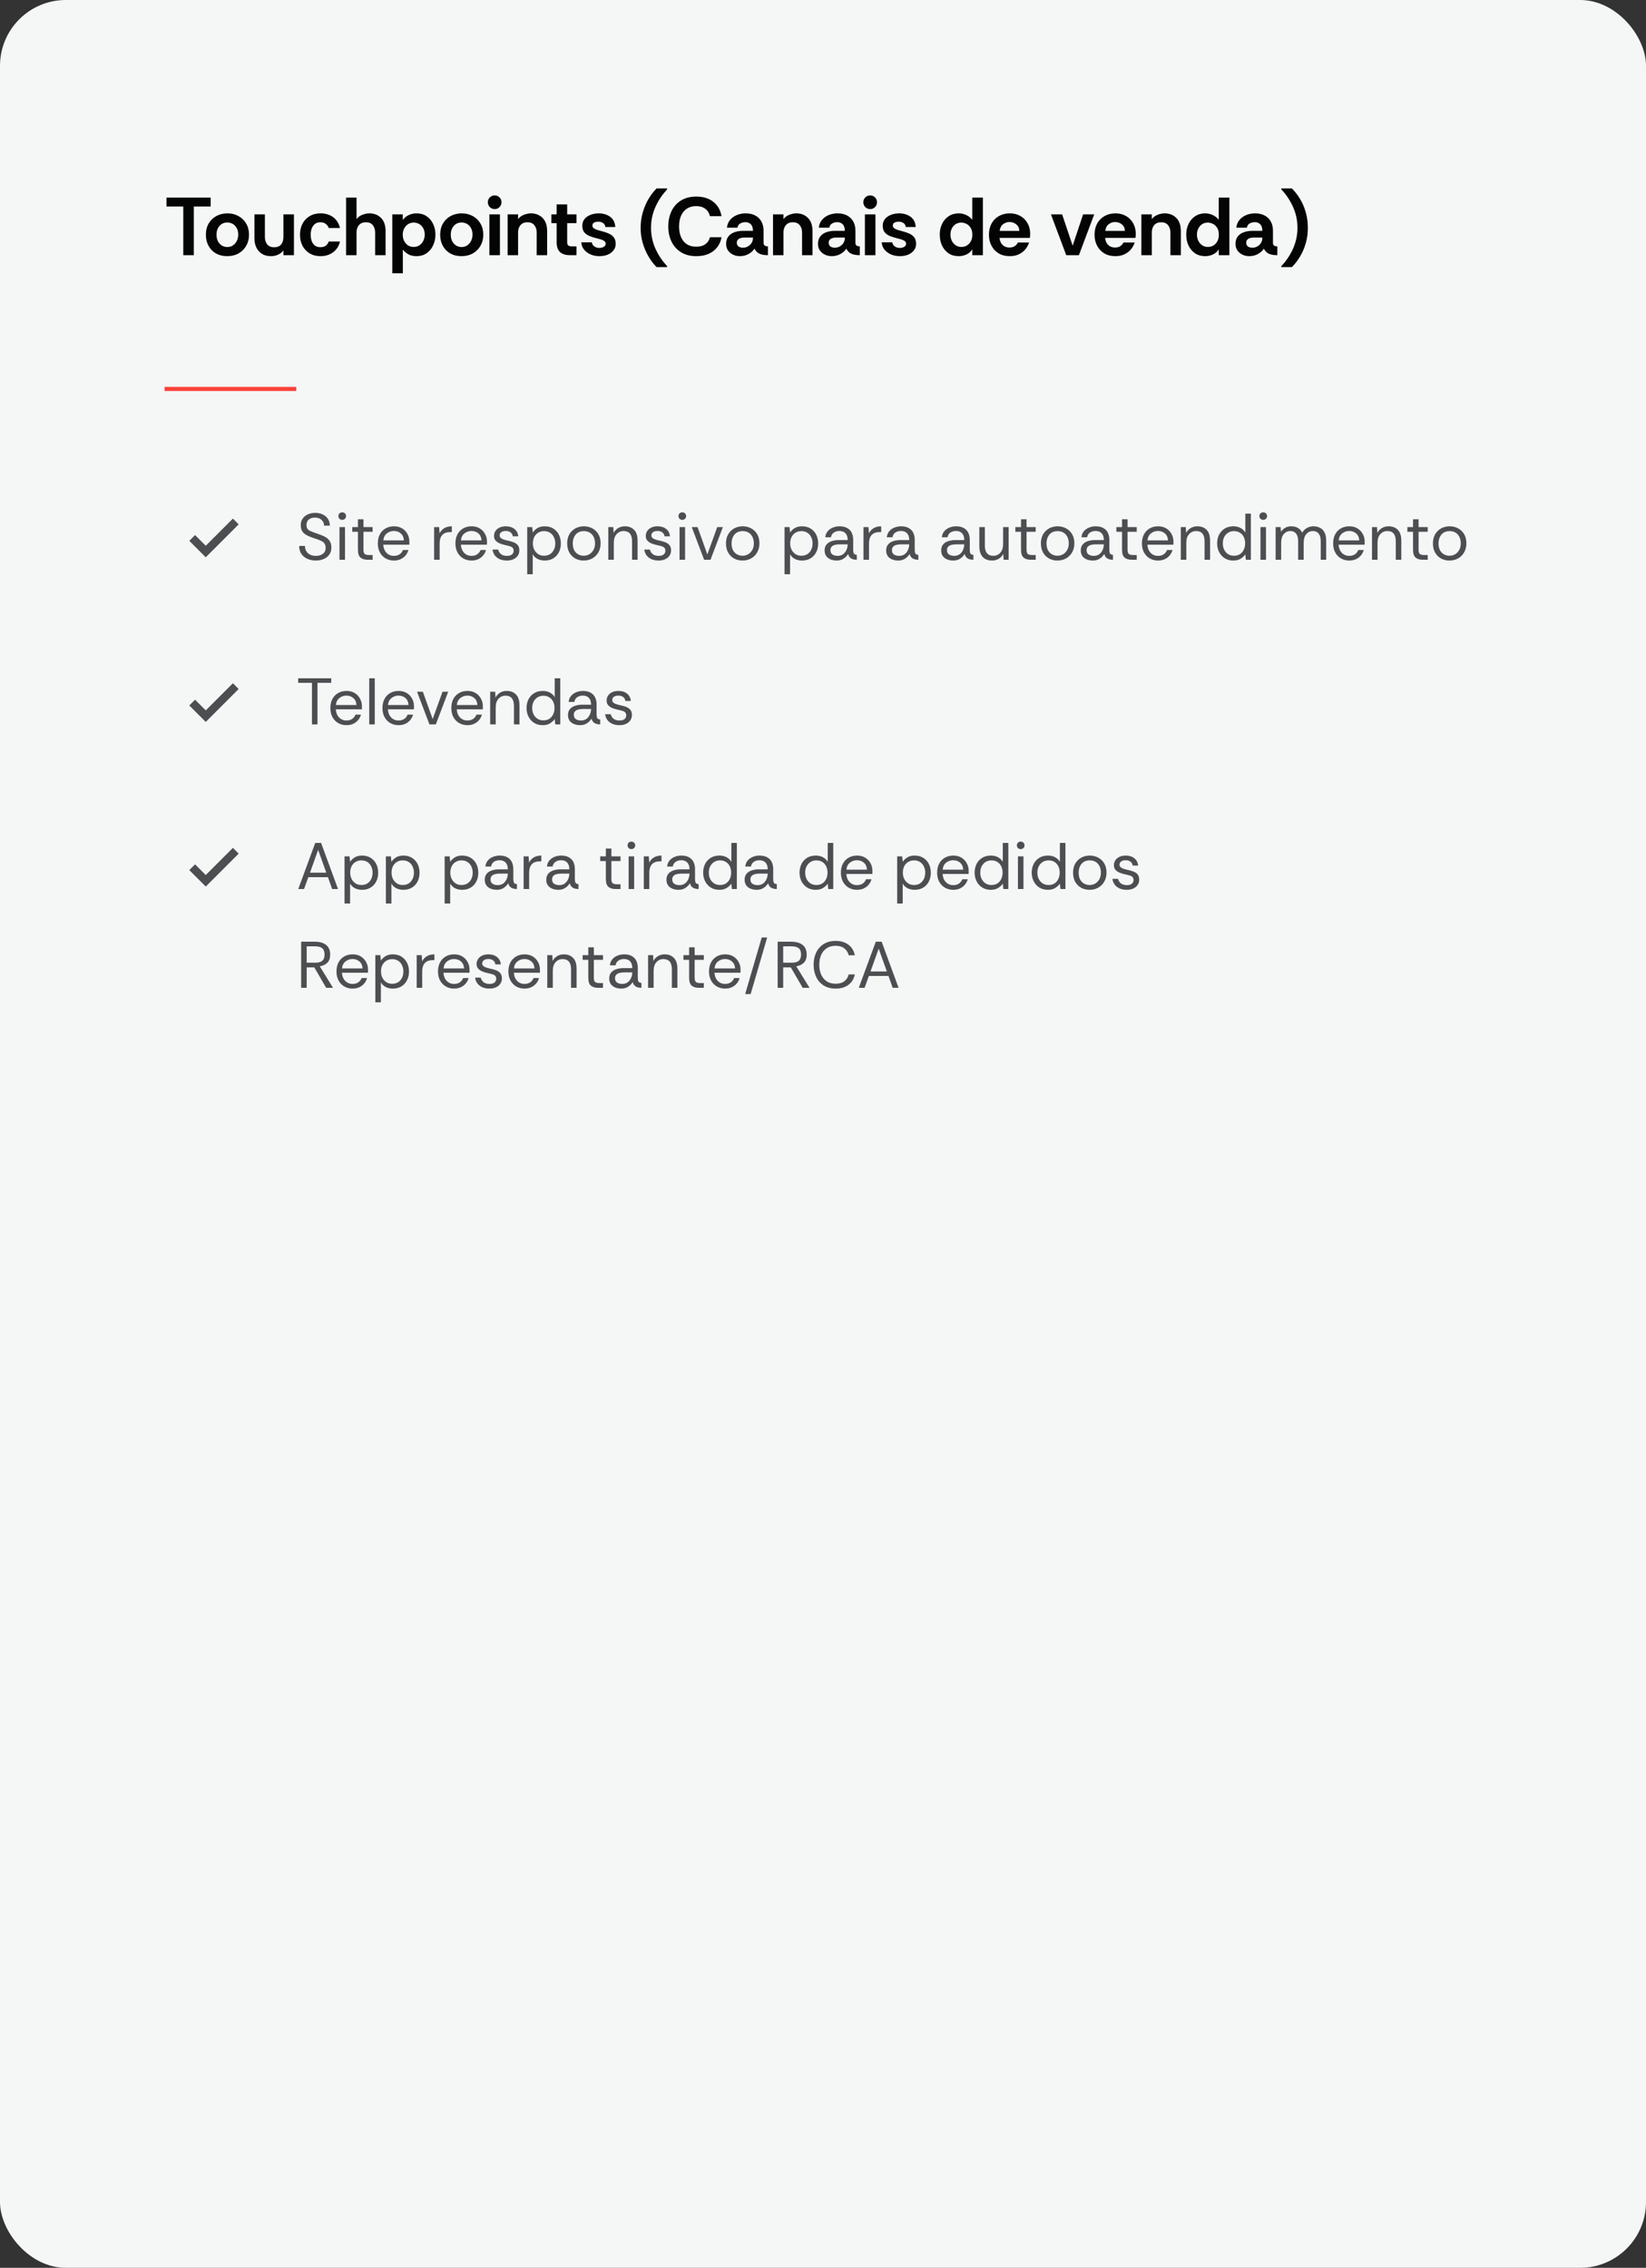 <svg xmlns="http://www.w3.org/2000/svg" width="400" height="551" viewBox="0 0 400 551" fill="none"><rect x="0" y="0" width="400" height="551" fill="#333333" stroke="none"/><rect width="400" height="551" rx="16" fill="#F5F6F6"></rect><path d="M44.54 62V50.18H40.46V48H51.2V50.18H47.1V62H44.54ZM55.193 62.24C54.193 62.24 53.3 62.027 52.513 61.6C51.74 61.16 51.133 60.547 50.693 59.76C50.253 58.973 50.033 58.067 50.033 57.04C50.033 55.96 50.267 55.033 50.733 54.26C51.213 53.473 51.846 52.873 52.633 52.46C53.433 52.047 54.313 51.84 55.273 51.84C56.273 51.84 57.166 52.06 57.953 52.5C58.74 52.927 59.36 53.527 59.813 54.3C60.28 55.073 60.513 55.987 60.513 57.04C60.513 58.04 60.286 58.933 59.833 59.72C59.38 60.507 58.753 61.127 57.953 61.58C57.166 62.02 56.246 62.24 55.193 62.24ZM55.233 60.02C55.767 60.02 56.227 59.887 56.613 59.62C57.013 59.34 57.327 58.973 57.553 58.52C57.78 58.053 57.893 57.547 57.893 57C57.893 56.373 57.767 55.84 57.513 55.4C57.273 54.96 56.953 54.627 56.553 54.4C56.153 54.173 55.713 54.06 55.233 54.06C54.713 54.06 54.253 54.187 53.853 54.44C53.467 54.693 53.16 55.047 52.933 55.5C52.72 55.94 52.613 56.453 52.613 57.04C52.613 57.627 52.727 58.147 52.953 58.6C53.193 59.053 53.513 59.407 53.913 59.66C54.313 59.9 54.753 60.02 55.233 60.02ZM65.874 62.24C65.02 62.24 64.294 62.06 63.694 61.7C63.094 61.327 62.634 60.82 62.314 60.18C61.994 59.527 61.834 58.787 61.834 57.96V52.08H64.374V57.58C64.374 58.313 64.56 58.913 64.934 59.38C65.32 59.847 65.88 60.08 66.614 60.08C67.374 60.08 67.94 59.853 68.314 59.4C68.687 58.947 68.874 58.34 68.874 57.58V52.08H71.434V62H68.874V60.84C68.54 61.293 68.1 61.64 67.554 61.88C67.02 62.12 66.46 62.24 65.874 62.24ZM77.884 62.24C76.884 62.24 76.011 62.02 75.264 61.58C74.518 61.127 73.938 60.513 73.524 59.74C73.111 58.953 72.904 58.053 72.904 57.04C72.904 56.04 73.104 55.147 73.504 54.36C73.918 53.573 74.498 52.96 75.244 52.52C75.991 52.067 76.871 51.84 77.884 51.84C79.084 51.84 80.098 52.14 80.924 52.74C81.764 53.34 82.331 54.227 82.624 55.4H79.884C79.764 55.013 79.531 54.687 79.184 54.42C78.851 54.14 78.411 54 77.864 54C77.318 54 76.871 54.14 76.524 54.42C76.178 54.7 75.918 55.073 75.744 55.54C75.584 55.993 75.504 56.493 75.504 57.04C75.504 57.587 75.584 58.093 75.744 58.56C75.918 59.013 76.178 59.38 76.524 59.66C76.871 59.927 77.318 60.06 77.864 60.06C78.384 60.06 78.811 59.947 79.144 59.72C79.478 59.48 79.724 59.133 79.884 58.68H82.624C82.451 59.427 82.138 60.067 81.684 60.6C81.244 61.133 80.698 61.54 80.044 61.82C79.404 62.1 78.684 62.24 77.884 62.24ZM84.103 62V48H86.643V53.24C86.99 52.773 87.45 52.427 88.023 52.2C88.61 51.96 89.197 51.84 89.783 51.84C90.93 51.84 91.87 52.213 92.603 52.96C93.337 53.693 93.703 54.76 93.703 56.16V62H91.163V56.5C91.163 55.753 90.97 55.153 90.583 54.7C90.21 54.233 89.656 54 88.923 54C88.19 54 87.623 54.233 87.223 54.7C86.837 55.153 86.643 55.753 86.643 56.5V62H84.103ZM95.334 66.4V52.08H97.874V53.46C98.26 52.927 98.74 52.527 99.314 52.26C99.9 51.98 100.534 51.84 101.214 51.84C102.174 51.84 102.994 52.073 103.674 52.54C104.367 53.007 104.894 53.633 105.254 54.42C105.627 55.193 105.814 56.053 105.814 57C105.814 57.947 105.627 58.82 105.254 59.62C104.88 60.42 104.347 61.06 103.654 61.54C102.974 62.007 102.16 62.24 101.214 62.24C100.374 62.24 99.674 62.067 99.114 61.72C98.567 61.373 98.16 61.013 97.894 60.64V66.4H95.334ZM100.534 60C101.067 60 101.534 59.867 101.934 59.6C102.334 59.32 102.647 58.953 102.874 58.5C103.1 58.047 103.214 57.547 103.214 57C103.214 56.373 103.087 55.847 102.834 55.42C102.594 54.98 102.267 54.647 101.854 54.42C101.454 54.193 101.014 54.08 100.534 54.08C100.027 54.08 99.574 54.207 99.174 54.46C98.774 54.713 98.454 55.067 98.214 55.52C97.987 55.96 97.874 56.467 97.874 57.04C97.874 57.587 97.987 58.087 98.214 58.54C98.44 58.993 98.754 59.353 99.154 59.62C99.554 59.873 100.014 60 100.534 60ZM112.127 62.24C111.127 62.24 110.233 62.027 109.447 61.6C108.673 61.16 108.067 60.547 107.627 59.76C107.187 58.973 106.967 58.067 106.967 57.04C106.967 55.96 107.2 55.033 107.667 54.26C108.147 53.473 108.78 52.873 109.567 52.46C110.367 52.047 111.247 51.84 112.207 51.84C113.207 51.84 114.1 52.06 114.887 52.5C115.673 52.927 116.293 53.527 116.747 54.3C117.213 55.073 117.447 55.987 117.447 57.04C117.447 58.04 117.22 58.933 116.767 59.72C116.313 60.507 115.687 61.127 114.887 61.58C114.1 62.02 113.18 62.24 112.127 62.24ZM112.167 60.02C112.7 60.02 113.16 59.887 113.547 59.62C113.947 59.34 114.26 58.973 114.487 58.52C114.713 58.053 114.827 57.547 114.827 57C114.827 56.373 114.7 55.84 114.447 55.4C114.207 54.96 113.887 54.627 113.487 54.4C113.087 54.173 112.647 54.06 112.167 54.06C111.647 54.06 111.187 54.187 110.787 54.44C110.4 54.693 110.093 55.047 109.867 55.5C109.653 55.94 109.547 56.453 109.547 57.04C109.547 57.627 109.66 58.147 109.887 58.6C110.127 59.053 110.447 59.407 110.847 59.66C111.247 59.9 111.687 60.02 112.167 60.02ZM120.21 50.8C119.756 50.8 119.363 50.64 119.03 50.32C118.71 49.987 118.55 49.593 118.55 49.14C118.55 48.673 118.71 48.28 119.03 47.96C119.363 47.64 119.756 47.48 120.21 47.48C120.676 47.48 121.07 47.64 121.39 47.96C121.71 48.28 121.87 48.673 121.87 49.14C121.87 49.593 121.71 49.987 121.39 50.32C121.07 50.64 120.676 50.8 120.21 50.8ZM118.93 62V52.08H121.49V62H118.93ZM123.361 62V52.08H125.901V53.24C126.248 52.773 126.708 52.427 127.281 52.2C127.868 51.96 128.454 51.84 129.041 51.84C130.188 51.84 131.128 52.213 131.861 52.96C132.594 53.693 132.961 54.76 132.961 56.16V62H130.421V56.5C130.421 55.753 130.228 55.153 129.841 54.7C129.468 54.233 128.914 54 128.181 54C127.448 54 126.881 54.233 126.481 54.7C126.094 55.153 125.901 55.753 125.901 56.5V62H123.361ZM138.491 62C137.425 62 136.618 61.74 136.071 61.22C135.538 60.7 135.271 59.92 135.271 58.88V54.22H133.991V52.08H135.271V49.66H137.831V52.08H140.091V54.22H137.831V58.9C137.831 59.273 137.931 59.527 138.131 59.66C138.331 59.793 138.591 59.86 138.911 59.86H140.091V62H138.491ZM145.663 62.24C144.916 62.24 144.216 62.107 143.563 61.84C142.91 61.56 142.37 61.167 141.943 60.66C141.53 60.153 141.303 59.56 141.263 58.88H143.823C143.89 59.307 144.096 59.64 144.443 59.88C144.803 60.12 145.203 60.24 145.643 60.24C146.016 60.24 146.363 60.16 146.683 60C147.016 59.827 147.183 59.56 147.183 59.2C147.183 58.92 147.063 58.7 146.823 58.54C146.583 58.38 146.303 58.253 145.983 58.16C145.663 58.067 145.37 57.987 145.103 57.92C144.436 57.76 143.83 57.573 143.283 57.36C142.736 57.133 142.303 56.827 141.983 56.44C141.663 56.04 141.503 55.513 141.503 54.86C141.503 54.22 141.683 53.673 142.043 53.22C142.416 52.767 142.903 52.427 143.503 52.2C144.116 51.96 144.776 51.84 145.483 51.84C146.59 51.84 147.523 52.12 148.283 52.68C149.043 53.24 149.456 54.067 149.523 55.16H147.103C147.063 54.733 146.883 54.413 146.563 54.2C146.256 53.973 145.87 53.86 145.403 53.86C145.03 53.86 144.696 53.927 144.403 54.06C144.11 54.193 143.963 54.447 143.963 54.82C143.963 55.087 144.083 55.307 144.323 55.48C144.563 55.64 144.85 55.773 145.183 55.88C145.516 55.973 145.81 56.053 146.063 56.12C146.756 56.293 147.363 56.493 147.883 56.72C148.416 56.947 148.836 57.253 149.143 57.64C149.45 58.027 149.61 58.547 149.623 59.2C149.623 59.853 149.436 60.407 149.063 60.86C148.703 61.313 148.223 61.66 147.623 61.9C147.023 62.127 146.37 62.24 145.663 62.24ZM159.565 64.9C158.818 64.153 158.158 63.287 157.585 62.3C157.012 61.327 156.552 60.253 156.205 59.08C156.032 58.493 155.898 57.887 155.805 57.26C155.725 56.633 155.685 55.993 155.685 55.34C155.685 54.02 155.858 52.773 156.205 51.6C156.552 50.413 157.012 49.333 157.585 48.36C158.172 47.373 158.832 46.513 159.565 45.78H162.125V46.02C160.925 47.287 159.972 48.72 159.265 50.32C158.558 51.907 158.205 53.58 158.205 55.34C158.205 57.1 158.558 58.78 159.265 60.38C159.972 61.967 160.925 63.393 162.125 64.66V64.9H159.565ZM169.202 62.24C167.762 62.24 166.535 61.927 165.522 61.3C164.509 60.673 163.735 59.82 163.202 58.74C162.669 57.647 162.402 56.407 162.402 55.02C162.402 53.633 162.662 52.393 163.182 51.3C163.702 50.207 164.469 49.347 165.482 48.72C166.495 48.08 167.735 47.76 169.202 47.76C170.882 47.76 172.255 48.18 173.322 49.02C174.402 49.847 175.075 51.013 175.342 52.52H172.522C172.349 51.76 171.975 51.167 171.402 50.74C170.842 50.3 170.095 50.08 169.162 50.08C168.309 50.08 167.569 50.28 166.942 50.68C166.329 51.08 165.855 51.647 165.522 52.38C165.189 53.113 165.022 53.993 165.022 55.02C165.022 56.033 165.189 56.913 165.522 57.66C165.855 58.393 166.329 58.96 166.942 59.36C167.569 59.747 168.309 59.94 169.162 59.94C170.095 59.94 170.842 59.74 171.402 59.34C171.975 58.927 172.349 58.36 172.522 57.64H175.342C175.075 59.08 174.402 60.207 173.322 61.02C172.255 61.833 170.882 62.24 169.202 62.24ZM179.799 62.24C179.213 62.24 178.666 62.12 178.159 61.88C177.653 61.64 177.239 61.3 176.919 60.86C176.613 60.407 176.459 59.873 176.459 59.26C176.459 58.527 176.639 57.927 176.999 57.46C177.359 56.993 177.853 56.647 178.479 56.42C179.119 56.193 179.833 56.08 180.619 56.08H182.979C182.979 55.627 182.906 55.247 182.759 54.94C182.626 54.633 182.419 54.4 182.139 54.24C181.873 54.067 181.539 53.98 181.139 53.98C180.673 53.98 180.253 54.087 179.879 54.3C179.519 54.5 179.299 54.84 179.219 55.32H176.659C176.726 54.6 176.973 53.98 177.399 53.46C177.826 52.94 178.373 52.54 179.039 52.26C179.706 51.98 180.419 51.84 181.179 51.84C182.113 51.84 182.899 52.013 183.539 52.36C184.193 52.707 184.693 53.2 185.039 53.84C185.386 54.467 185.559 55.213 185.559 56.08V59.1C185.586 59.393 185.693 59.593 185.879 59.7C186.066 59.807 186.313 59.86 186.619 59.86V62C185.993 62 185.466 61.94 185.039 61.82C184.626 61.7 184.286 61.527 184.019 61.3C183.753 61.06 183.526 60.76 183.339 60.4C183.033 60.92 182.553 61.36 181.899 61.72C181.259 62.067 180.559 62.24 179.799 62.24ZM180.539 60.18C180.979 60.18 181.379 60.08 181.739 59.88C182.113 59.68 182.413 59.4 182.639 59.04C182.866 58.68 182.979 58.267 182.979 57.8V57.72H180.779C180.486 57.72 180.206 57.767 179.939 57.86C179.673 57.94 179.459 58.073 179.299 58.26C179.139 58.433 179.059 58.673 179.059 58.98C179.059 59.393 179.199 59.7 179.479 59.9C179.773 60.087 180.126 60.18 180.539 60.18ZM187.853 62V52.08H190.393V53.24C190.74 52.773 191.2 52.427 191.773 52.2C192.36 51.96 192.946 51.84 193.533 51.84C194.68 51.84 195.62 52.213 196.353 52.96C197.086 53.693 197.453 54.76 197.453 56.16V62H194.913V56.5C194.913 55.753 194.72 55.153 194.333 54.7C193.96 54.233 193.406 54 192.673 54C191.94 54 191.373 54.233 190.973 54.7C190.586 55.153 190.393 55.753 190.393 56.5V62H187.853ZM202.124 62.24C201.537 62.24 200.99 62.12 200.484 61.88C199.977 61.64 199.564 61.3 199.244 60.86C198.937 60.407 198.784 59.873 198.784 59.26C198.784 58.527 198.964 57.927 199.324 57.46C199.684 56.993 200.177 56.647 200.804 56.42C201.444 56.193 202.157 56.08 202.944 56.08H205.304C205.304 55.627 205.23 55.247 205.084 54.94C204.95 54.633 204.744 54.4 204.464 54.24C204.197 54.067 203.864 53.98 203.464 53.98C202.997 53.98 202.577 54.087 202.204 54.3C201.844 54.5 201.624 54.84 201.544 55.32H198.984C199.05 54.6 199.297 53.98 199.724 53.46C200.15 52.94 200.697 52.54 201.364 52.26C202.03 51.98 202.744 51.84 203.504 51.84C204.437 51.84 205.224 52.013 205.864 52.36C206.517 52.707 207.017 53.2 207.364 53.84C207.71 54.467 207.884 55.213 207.884 56.08V59.1C207.91 59.393 208.017 59.593 208.204 59.7C208.39 59.807 208.637 59.86 208.944 59.86V62C208.317 62 207.79 61.94 207.364 61.82C206.95 61.7 206.61 61.527 206.344 61.3C206.077 61.06 205.85 60.76 205.664 60.4C205.357 60.92 204.877 61.36 204.224 61.72C203.584 62.067 202.884 62.24 202.124 62.24ZM202.864 60.18C203.304 60.18 203.704 60.08 204.064 59.88C204.437 59.68 204.737 59.4 204.964 59.04C205.19 58.68 205.304 58.267 205.304 57.8V57.72H203.104C202.81 57.72 202.53 57.767 202.264 57.86C201.997 57.94 201.784 58.073 201.624 58.26C201.464 58.433 201.384 58.673 201.384 58.98C201.384 59.393 201.524 59.7 201.804 59.9C202.097 60.087 202.45 60.18 202.864 60.18ZM211.46 50.8C211.006 50.8 210.613 50.64 210.28 50.32C209.96 49.987 209.8 49.593 209.8 49.14C209.8 48.673 209.96 48.28 210.28 47.96C210.613 47.64 211.006 47.48 211.46 47.48C211.926 47.48 212.32 47.64 212.64 47.96C212.96 48.28 213.12 48.673 213.12 49.14C213.12 49.593 212.96 49.987 212.64 50.32C212.32 50.64 211.926 50.8 211.46 50.8ZM210.18 62V52.08H212.74V62H210.18ZM218.671 62.24C217.924 62.24 217.224 62.107 216.571 61.84C215.918 61.56 215.378 61.167 214.951 60.66C214.538 60.153 214.311 59.56 214.271 58.88H216.831C216.898 59.307 217.104 59.64 217.451 59.88C217.811 60.12 218.211 60.24 218.651 60.24C219.024 60.24 219.371 60.16 219.691 60C220.024 59.827 220.191 59.56 220.191 59.2C220.191 58.92 220.071 58.7 219.831 58.54C219.591 58.38 219.311 58.253 218.991 58.16C218.671 58.067 218.378 57.987 218.111 57.92C217.444 57.76 216.838 57.573 216.291 57.36C215.744 57.133 215.311 56.827 214.991 56.44C214.671 56.04 214.511 55.513 214.511 54.86C214.511 54.22 214.691 53.673 215.051 53.22C215.424 52.767 215.911 52.427 216.511 52.2C217.124 51.96 217.784 51.84 218.491 51.84C219.598 51.84 220.531 52.12 221.291 52.68C222.051 53.24 222.464 54.067 222.531 55.16H220.111C220.071 54.733 219.891 54.413 219.571 54.2C219.264 53.973 218.878 53.86 218.411 53.86C218.038 53.86 217.704 53.927 217.411 54.06C217.118 54.193 216.971 54.447 216.971 54.82C216.971 55.087 217.091 55.307 217.331 55.48C217.571 55.64 217.858 55.773 218.191 55.88C218.524 55.973 218.818 56.053 219.071 56.12C219.764 56.293 220.371 56.493 220.891 56.72C221.424 56.947 221.844 57.253 222.151 57.64C222.458 58.027 222.618 58.547 222.631 59.2C222.631 59.853 222.444 60.407 222.071 60.86C221.711 61.313 221.231 61.66 220.631 61.9C220.031 62.127 219.378 62.24 218.671 62.24ZM232.973 62.24C232.013 62.24 231.186 62.007 230.493 61.54C229.813 61.06 229.286 60.427 228.913 59.64C228.553 58.84 228.373 57.96 228.373 57C228.373 56.04 228.56 55.173 228.933 54.4C229.306 53.613 229.84 52.993 230.533 52.54C231.226 52.073 232.04 51.84 232.973 51.84C233.613 51.84 234.22 51.973 234.793 52.24C235.38 52.507 235.873 52.893 236.273 53.4V48H238.853V62H236.273V60.58C235.94 61.127 235.473 61.54 234.873 61.82C234.273 62.1 233.64 62.24 232.973 62.24ZM233.633 60C234.166 60 234.626 59.873 235.013 59.62C235.413 59.367 235.726 59.02 235.953 58.58C236.18 58.127 236.293 57.613 236.293 57.04C236.293 56.333 236.153 55.767 235.873 55.34C235.593 54.9 235.246 54.58 234.833 54.38C234.42 54.18 234.013 54.08 233.613 54.08C233.093 54.08 232.633 54.207 232.233 54.46C231.846 54.713 231.54 55.06 231.313 55.5C231.086 55.927 230.973 56.427 230.973 57C230.973 57.56 231.086 58.067 231.313 58.52C231.54 58.973 231.853 59.333 232.253 59.6C232.653 59.867 233.113 60 233.633 60ZM245.386 62.24C244.346 62.24 243.446 62.013 242.686 61.56C241.939 61.107 241.359 60.487 240.946 59.7C240.533 58.913 240.326 58.027 240.326 57.04C240.326 55.987 240.539 55.073 240.966 54.3C241.393 53.527 241.986 52.927 242.746 52.5C243.506 52.06 244.386 51.84 245.386 51.84C246.373 51.84 247.233 52.053 247.966 52.48C248.713 52.907 249.293 53.493 249.706 54.24C250.133 54.987 250.346 55.847 250.346 56.82C250.346 56.993 250.339 57.167 250.326 57.34C250.313 57.5 250.293 57.653 250.266 57.8H242.906C242.946 58.267 243.066 58.68 243.266 59.04C243.479 59.387 243.759 59.66 244.106 59.86C244.466 60.047 244.873 60.14 245.326 60.14C245.793 60.14 246.193 60.04 246.526 59.84C246.873 59.64 247.146 59.333 247.346 58.92H250.086C249.899 59.507 249.599 60.053 249.186 60.56C248.773 61.067 248.246 61.473 247.606 61.78C246.979 62.087 246.239 62.24 245.386 62.24ZM242.926 56.1H247.706C247.693 55.433 247.446 54.907 246.966 54.52C246.499 54.133 245.946 53.94 245.306 53.94C244.759 53.94 244.253 54.113 243.786 54.46C243.319 54.793 243.033 55.34 242.926 56.1ZM259.11 62L255.39 52.08H258.11L260.67 59.7L263.21 52.08H265.91L262.19 62H259.11ZM271.05 62.24C270.01 62.24 269.11 62.013 268.35 61.56C267.603 61.107 267.023 60.487 266.61 59.7C266.197 58.913 265.99 58.027 265.99 57.04C265.99 55.987 266.203 55.073 266.63 54.3C267.057 53.527 267.65 52.927 268.41 52.5C269.17 52.06 270.05 51.84 271.05 51.84C272.037 51.84 272.897 52.053 273.63 52.48C274.377 52.907 274.957 53.493 275.37 54.24C275.797 54.987 276.01 55.847 276.01 56.82C276.01 56.993 276.003 57.167 275.99 57.34C275.977 57.5 275.957 57.653 275.93 57.8H268.57C268.61 58.267 268.73 58.68 268.93 59.04C269.143 59.387 269.423 59.66 269.77 59.86C270.13 60.047 270.537 60.14 270.99 60.14C271.457 60.14 271.857 60.04 272.19 59.84C272.537 59.64 272.81 59.333 273.01 58.92H275.75C275.563 59.507 275.263 60.053 274.85 60.56C274.437 61.067 273.91 61.473 273.27 61.78C272.643 62.087 271.903 62.24 271.05 62.24ZM268.59 56.1H273.37C273.357 55.433 273.11 54.907 272.63 54.52C272.163 54.133 271.61 53.94 270.97 53.94C270.423 53.94 269.917 54.113 269.45 54.46C268.983 54.793 268.697 55.34 268.59 56.1ZM277.365 62V52.08H279.905V53.24C280.252 52.773 280.712 52.427 281.285 52.2C281.872 51.96 282.458 51.84 283.045 51.84C284.192 51.84 285.132 52.213 285.865 52.96C286.598 53.693 286.965 54.76 286.965 56.16V62H284.425V56.5C284.425 55.753 284.232 55.153 283.845 54.7C283.472 54.233 282.918 54 282.185 54C281.452 54 280.885 54.233 280.485 54.7C280.098 55.153 279.905 55.753 279.905 56.5V62H277.365ZM292.875 62.24C291.915 62.24 291.089 62.007 290.395 61.54C289.715 61.06 289.189 60.427 288.815 59.64C288.455 58.84 288.275 57.96 288.275 57C288.275 56.04 288.462 55.173 288.835 54.4C289.209 53.613 289.742 52.993 290.435 52.54C291.129 52.073 291.942 51.84 292.875 51.84C293.515 51.84 294.122 51.973 294.695 52.24C295.282 52.507 295.775 52.893 296.175 53.4V48H298.755V62H296.175V60.58C295.842 61.127 295.375 61.54 294.775 61.82C294.175 62.1 293.542 62.24 292.875 62.24ZM293.535 60C294.069 60 294.529 59.873 294.915 59.62C295.315 59.367 295.629 59.02 295.855 58.58C296.082 58.127 296.195 57.613 296.195 57.04C296.195 56.333 296.055 55.767 295.775 55.34C295.495 54.9 295.149 54.58 294.735 54.38C294.322 54.18 293.915 54.08 293.515 54.08C292.995 54.08 292.535 54.207 292.135 54.46C291.749 54.713 291.442 55.06 291.215 55.5C290.989 55.927 290.875 56.427 290.875 57C290.875 57.56 290.989 58.067 291.215 58.52C291.442 58.973 291.755 59.333 292.155 59.6C292.555 59.867 293.015 60 293.535 60ZM303.588 62.24C303.002 62.24 302.455 62.12 301.948 61.88C301.442 61.64 301.028 61.3 300.708 60.86C300.402 60.407 300.248 59.873 300.248 59.26C300.248 58.527 300.428 57.927 300.788 57.46C301.148 56.993 301.642 56.647 302.268 56.42C302.908 56.193 303.622 56.08 304.408 56.08H306.768C306.768 55.627 306.695 55.247 306.548 54.94C306.415 54.633 306.208 54.4 305.928 54.24C305.662 54.067 305.328 53.98 304.928 53.98C304.462 53.98 304.042 54.087 303.668 54.3C303.308 54.5 303.088 54.84 303.008 55.32H300.448C300.515 54.6 300.762 53.98 301.188 53.46C301.615 52.94 302.162 52.54 302.828 52.26C303.495 51.98 304.208 51.84 304.968 51.84C305.902 51.84 306.688 52.013 307.328 52.36C307.982 52.707 308.482 53.2 308.828 53.84C309.175 54.467 309.348 55.213 309.348 56.08V59.1C309.375 59.393 309.482 59.593 309.668 59.7C309.855 59.807 310.102 59.86 310.408 59.86V62C309.782 62 309.255 61.94 308.828 61.82C308.415 61.7 308.075 61.527 307.808 61.3C307.542 61.06 307.315 60.76 307.128 60.4C306.822 60.92 306.342 61.36 305.688 61.72C305.048 62.067 304.348 62.24 303.588 62.24ZM304.328 60.18C304.768 60.18 305.168 60.08 305.528 59.88C305.902 59.68 306.202 59.4 306.428 59.04C306.655 58.68 306.768 58.267 306.768 57.8V57.72H304.568C304.275 57.72 303.995 57.767 303.728 57.86C303.462 57.94 303.248 58.073 303.088 58.26C302.928 58.433 302.848 58.673 302.848 58.98C302.848 59.393 302.988 59.7 303.268 59.9C303.562 60.087 303.915 60.18 304.328 60.18ZM311.382 64.9V64.66C312.582 63.393 313.536 61.967 314.242 60.38C314.949 58.78 315.302 57.1 315.302 55.34C315.302 53.58 314.949 51.907 314.242 50.32C313.536 48.72 312.582 47.287 311.382 46.02V45.78H313.942C314.316 46.153 314.669 46.553 315.002 46.98C315.336 47.407 315.649 47.867 315.942 48.36C316.529 49.333 316.989 50.413 317.322 51.6C317.656 52.773 317.822 54.02 317.822 55.34C317.822 55.993 317.782 56.633 317.702 57.26C317.622 57.887 317.496 58.493 317.322 59.08C316.989 60.253 316.529 61.327 315.942 62.3C315.356 63.287 314.689 64.153 313.942 64.9H311.382Z" fill="#040405"></path><rect width="32" height="1" transform="translate(40 94)" fill="#F9423A"></rect><mask id="mask0_7001_1788" style="mask-type:alpha" maskUnits="userSpaceOnUse" x="40" y="119" width="24" height="24"><rect x="40" y="119" width="24" height="24" fill="#D9D9D9"></rect></mask><g mask="url(#mask0_7001_1788)"><path d="M50 135.4L46 131.4L47.4 130L50 132.6L56.6 126L58 127.4L50 135.4Z" fill="#4D4E51"></path></g><path d="M76.752 136.192C75.995 136.192 75.307 136.053 74.688 135.776C74.08 135.499 73.595 135.099 73.232 134.576C72.88 134.043 72.704 133.397 72.704 132.64H74.112C74.112 133.387 74.357 133.979 74.848 134.416C75.339 134.843 75.973 135.056 76.752 135.056C77.435 135.056 78 134.891 78.448 134.56C78.907 134.229 79.136 133.76 79.136 133.152C79.136 132.736 79.061 132.405 78.912 132.16C78.773 131.904 78.56 131.696 78.272 131.536C77.984 131.365 77.621 131.205 77.184 131.056C76.747 130.907 76.229 130.731 75.632 130.528C75.099 130.336 74.64 130.117 74.256 129.872C73.883 129.627 73.595 129.328 73.392 128.976C73.189 128.613 73.088 128.181 73.088 127.68C73.077 127.019 73.227 126.464 73.536 126.016C73.856 125.557 74.283 125.211 74.816 124.976C75.36 124.731 75.957 124.608 76.608 124.608C77.269 124.608 77.861 124.731 78.384 124.976C78.917 125.211 79.344 125.563 79.664 126.032C79.984 126.491 80.149 127.051 80.16 127.712H78.752C78.752 127.147 78.549 126.683 78.144 126.32C77.739 125.947 77.211 125.76 76.56 125.76C75.984 125.739 75.493 125.883 75.088 126.192C74.683 126.501 74.48 126.955 74.48 127.552C74.48 127.947 74.56 128.261 74.72 128.496C74.891 128.72 75.179 128.917 75.584 129.088C75.989 129.259 76.549 129.467 77.264 129.712C77.776 129.883 78.235 130.064 78.64 130.256C79.045 130.437 79.387 130.656 79.664 130.912C79.941 131.157 80.155 131.456 80.304 131.808C80.453 132.149 80.528 132.571 80.528 133.072C80.528 133.744 80.352 134.315 80 134.784C79.659 135.243 79.2 135.595 78.624 135.84C78.059 136.075 77.435 136.192 76.752 136.192ZM83.17 126.304C82.903 126.304 82.679 126.219 82.498 126.048C82.327 125.867 82.242 125.643 82.242 125.376C82.242 125.12 82.327 124.907 82.498 124.736C82.679 124.565 82.903 124.48 83.17 124.48C83.426 124.48 83.645 124.565 83.826 124.736C84.007 124.907 84.098 125.12 84.098 125.376C84.098 125.643 84.007 125.867 83.826 126.048C83.645 126.219 83.426 126.304 83.17 126.304ZM82.498 136V128.064H83.842V136H82.498ZM89.318 136C88.593 136 88.022 135.824 87.606 135.472C87.19 135.12 86.982 134.485 86.982 133.568V129.2H85.606V128.064H86.982V126.16H88.326V128.064H90.55V129.2H88.326V133.568C88.326 134.069 88.427 134.411 88.63 134.592C88.833 134.763 89.19 134.848 89.702 134.848H90.55V136H89.318ZM95.719 136.192C94.983 136.192 94.316 136.021 93.719 135.68C93.132 135.339 92.668 134.859 92.327 134.24C91.986 133.611 91.815 132.875 91.815 132.032C91.815 131.2 91.975 130.475 92.295 129.856C92.626 129.227 93.084 128.741 93.671 128.4C94.268 128.048 94.962 127.872 95.751 127.872C96.498 127.872 97.148 128.037 97.703 128.368C98.257 128.699 98.689 129.147 98.999 129.712C99.319 130.267 99.479 130.891 99.479 131.584C99.479 131.733 99.479 131.851 99.479 131.936C99.479 132.021 99.474 132.155 99.463 132.336H93.143C93.175 132.859 93.297 133.328 93.511 133.744C93.735 134.149 94.034 134.469 94.407 134.704C94.791 134.939 95.228 135.056 95.719 135.056C96.273 135.056 96.737 134.928 97.111 134.672C97.484 134.416 97.756 134.069 97.927 133.632H99.255C99.116 134.123 98.887 134.56 98.567 134.944C98.247 135.328 97.847 135.632 97.367 135.856C96.897 136.08 96.348 136.192 95.719 136.192ZM93.159 131.296H98.151C98.119 130.581 97.874 130.021 97.415 129.616C96.956 129.211 96.391 129.008 95.719 129.008C95.079 129.008 94.508 129.205 94.007 129.6C93.516 129.984 93.234 130.549 93.159 131.296ZM105.495 136V128.064H106.711L106.823 129.584C107.068 129.061 107.441 128.645 107.943 128.336C108.444 128.027 109.063 127.872 109.799 127.872V129.28H109.431C108.556 129.28 107.905 129.515 107.479 129.984C107.052 130.453 106.839 131.125 106.839 132V136H105.495ZM114.578 136.192C113.842 136.192 113.176 136.021 112.578 135.68C111.992 135.339 111.528 134.859 111.186 134.24C110.845 133.611 110.674 132.875 110.674 132.032C110.674 131.2 110.834 130.475 111.154 129.856C111.485 129.227 111.944 128.741 112.53 128.4C113.128 128.048 113.821 127.872 114.61 127.872C115.357 127.872 116.008 128.037 116.562 128.368C117.117 128.699 117.549 129.147 117.858 129.712C118.178 130.267 118.338 130.891 118.338 131.584C118.338 131.733 118.338 131.851 118.338 131.936C118.338 132.021 118.333 132.155 118.322 132.336H112.002C112.034 132.859 112.157 133.328 112.37 133.744C112.594 134.149 112.893 134.469 113.266 134.704C113.65 134.939 114.088 135.056 114.578 135.056C115.133 135.056 115.597 134.928 115.97 134.672C116.344 134.416 116.616 134.069 116.786 133.632H118.114C117.976 134.123 117.746 134.56 117.426 134.944C117.106 135.328 116.706 135.632 116.226 135.856C115.757 136.08 115.208 136.192 114.578 136.192ZM112.018 131.296H117.01C116.978 130.581 116.733 130.021 116.274 129.616C115.816 129.211 115.25 129.008 114.578 129.008C113.938 129.008 113.368 129.205 112.866 129.6C112.376 129.984 112.093 130.549 112.018 131.296ZM123.16 136.192C122.53 136.192 121.965 136.085 121.464 135.872C120.962 135.648 120.557 135.339 120.248 134.944C119.949 134.539 119.762 134.064 119.688 133.52H121.064C121.149 133.936 121.368 134.299 121.72 134.608C122.082 134.907 122.568 135.056 123.176 135.056C123.741 135.056 124.157 134.939 124.424 134.704C124.69 134.459 124.824 134.171 124.824 133.84C124.824 133.52 124.744 133.275 124.584 133.104C124.434 132.933 124.21 132.805 123.912 132.72C123.624 132.624 123.266 132.533 122.84 132.448C122.392 132.352 121.954 132.224 121.528 132.064C121.101 131.893 120.749 131.664 120.472 131.376C120.194 131.088 120.056 130.709 120.056 130.24C120.056 129.771 120.173 129.36 120.408 129.008C120.642 128.656 120.973 128.379 121.4 128.176C121.837 127.973 122.349 127.872 122.936 127.872C123.778 127.872 124.466 128.085 125 128.512C125.544 128.928 125.858 129.525 125.944 130.304H124.616C124.562 129.899 124.386 129.584 124.088 129.36C123.8 129.125 123.41 129.008 122.92 129.008C122.44 129.008 122.066 129.109 121.8 129.312C121.544 129.515 121.416 129.781 121.416 130.112C121.416 130.325 121.49 130.507 121.64 130.656C121.789 130.805 122.002 130.933 122.28 131.04C122.568 131.147 122.904 131.243 123.288 131.328C123.821 131.435 124.306 131.568 124.744 131.728C125.181 131.888 125.533 132.123 125.8 132.432C126.066 132.731 126.2 133.163 126.2 133.728C126.21 134.197 126.088 134.619 125.832 134.992C125.586 135.365 125.234 135.659 124.776 135.872C124.328 136.085 123.789 136.192 123.16 136.192ZM128.12 139.52V128.064H129.336L129.464 129.376C129.72 128.992 130.082 128.645 130.552 128.336C131.032 128.027 131.64 127.872 132.376 127.872C133.176 127.872 133.869 128.053 134.456 128.416C135.042 128.779 135.496 129.275 135.816 129.904C136.136 130.533 136.296 131.248 136.296 132.048C136.296 132.837 136.136 133.547 135.816 134.176C135.496 134.805 135.037 135.301 134.44 135.664C133.853 136.016 133.16 136.192 132.36 136.192C131.709 136.192 131.128 136.059 130.616 135.792C130.114 135.525 129.73 135.152 129.464 134.672V139.52H128.12ZM132.216 135.024C132.76 135.024 133.234 134.901 133.64 134.656C134.045 134.4 134.36 134.048 134.584 133.6C134.818 133.141 134.936 132.619 134.936 132.032C134.936 131.467 134.824 130.96 134.6 130.512C134.386 130.053 134.077 129.696 133.672 129.44C133.266 129.173 132.781 129.04 132.216 129.04C131.682 129.04 131.208 129.168 130.792 129.424C130.386 129.669 130.066 130.016 129.832 130.464C129.608 130.912 129.496 131.435 129.496 132.032C129.496 132.587 129.608 133.093 129.832 133.552C130.056 134 130.37 134.357 130.776 134.624C131.181 134.891 131.661 135.024 132.216 135.024ZM141.831 136.192C141.105 136.192 140.439 136.032 139.831 135.712C139.223 135.381 138.737 134.907 138.375 134.288C138.012 133.659 137.831 132.901 137.831 132.016C137.831 131.173 138.007 130.443 138.359 129.824C138.721 129.205 139.207 128.725 139.815 128.384C140.433 128.043 141.127 127.872 141.895 127.872C142.631 127.872 143.303 128.032 143.911 128.352C144.529 128.672 145.025 129.141 145.399 129.76C145.772 130.379 145.959 131.131 145.959 132.016C145.959 132.827 145.783 133.547 145.431 134.176C145.079 134.805 144.588 135.301 143.959 135.664C143.34 136.016 142.631 136.192 141.831 136.192ZM141.831 135.024C142.353 135.024 142.823 134.901 143.239 134.656C143.655 134.4 143.985 134.048 144.231 133.6C144.476 133.152 144.599 132.624 144.599 132.016C144.599 131.44 144.492 130.928 144.279 130.48C144.065 130.032 143.756 129.68 143.351 129.424C142.945 129.168 142.455 129.04 141.879 129.04C141.292 129.04 140.796 129.173 140.391 129.44C139.996 129.707 139.697 130.064 139.495 130.512C139.292 130.96 139.191 131.461 139.191 132.016C139.191 132.72 139.319 133.296 139.575 133.744C139.831 134.181 140.161 134.507 140.567 134.72C140.972 134.923 141.393 135.024 141.831 135.024ZM147.823 136V128.064H149.039L149.119 129.488C149.375 128.987 149.743 128.592 150.223 128.304C150.703 128.016 151.247 127.872 151.855 127.872C152.793 127.872 153.54 128.16 154.095 128.736C154.66 129.301 154.943 130.176 154.943 131.36V136H153.599V131.504C153.599 130.683 153.428 130.064 153.087 129.648C152.745 129.232 152.233 129.024 151.551 129.024C150.868 129.024 150.297 129.275 149.839 129.776C149.391 130.267 149.167 130.971 149.167 131.888V136H147.823ZM160.035 136.192C159.405 136.192 158.84 136.085 158.339 135.872C157.837 135.648 157.432 135.339 157.123 134.944C156.824 134.539 156.637 134.064 156.563 133.52H157.939C158.024 133.936 158.243 134.299 158.595 134.608C158.957 134.907 159.443 135.056 160.051 135.056C160.616 135.056 161.032 134.939 161.299 134.704C161.565 134.459 161.699 134.171 161.699 133.84C161.699 133.52 161.619 133.275 161.459 133.104C161.309 132.933 161.085 132.805 160.787 132.72C160.499 132.624 160.141 132.533 159.715 132.448C159.267 132.352 158.829 132.224 158.403 132.064C157.976 131.893 157.624 131.664 157.347 131.376C157.069 131.088 156.931 130.709 156.931 130.24C156.931 129.771 157.048 129.36 157.283 129.008C157.517 128.656 157.848 128.379 158.275 128.176C158.712 127.973 159.224 127.872 159.811 127.872C160.653 127.872 161.341 128.085 161.875 128.512C162.419 128.928 162.733 129.525 162.819 130.304H161.491C161.437 129.899 161.261 129.584 160.963 129.36C160.675 129.125 160.285 129.008 159.795 129.008C159.315 129.008 158.941 129.109 158.675 129.312C158.419 129.515 158.291 129.781 158.291 130.112C158.291 130.325 158.365 130.507 158.515 130.656C158.664 130.805 158.877 130.933 159.155 131.04C159.443 131.147 159.779 131.243 160.163 131.328C160.696 131.435 161.181 131.568 161.619 131.728C162.056 131.888 162.408 132.123 162.675 132.432C162.941 132.731 163.075 133.163 163.075 133.728C163.085 134.197 162.963 134.619 162.707 134.992C162.461 135.365 162.109 135.659 161.651 135.872C161.203 136.085 160.664 136.192 160.035 136.192ZM165.811 126.304C165.544 126.304 165.32 126.219 165.139 126.048C164.968 125.867 164.883 125.643 164.883 125.376C164.883 125.12 164.968 124.907 165.139 124.736C165.32 124.565 165.544 124.48 165.811 124.48C166.067 124.48 166.285 124.565 166.467 124.736C166.648 124.907 166.739 125.12 166.739 125.376C166.739 125.643 166.648 125.867 166.467 126.048C166.285 126.219 166.067 126.304 165.811 126.304ZM165.139 136V128.064H166.483V136H165.139ZM171.111 136L168.103 128.064H169.511L171.895 134.704L174.295 128.064H175.671L172.663 136H171.111ZM180.424 136.192C179.699 136.192 179.032 136.032 178.424 135.712C177.816 135.381 177.331 134.907 176.968 134.288C176.606 133.659 176.424 132.901 176.424 132.016C176.424 131.173 176.6 130.443 176.952 129.824C177.315 129.205 177.8 128.725 178.408 128.384C179.027 128.043 179.72 127.872 180.488 127.872C181.224 127.872 181.896 128.032 182.504 128.352C183.123 128.672 183.619 129.141 183.992 129.76C184.366 130.379 184.552 131.131 184.552 132.016C184.552 132.827 184.376 133.547 184.024 134.176C183.672 134.805 183.182 135.301 182.552 135.664C181.934 136.016 181.224 136.192 180.424 136.192ZM180.424 135.024C180.947 135.024 181.416 134.901 181.832 134.656C182.248 134.4 182.579 134.048 182.824 133.6C183.07 133.152 183.192 132.624 183.192 132.016C183.192 131.44 183.086 130.928 182.872 130.48C182.659 130.032 182.35 129.68 181.944 129.424C181.539 129.168 181.048 129.04 180.472 129.04C179.886 129.04 179.39 129.173 178.984 129.44C178.59 129.707 178.291 130.064 178.088 130.512C177.886 130.96 177.784 131.461 177.784 132.016C177.784 132.72 177.912 133.296 178.168 133.744C178.424 134.181 178.755 134.507 179.16 134.72C179.566 134.923 179.987 135.024 180.424 135.024ZM190.651 139.52V128.064H191.867L191.995 129.376C192.251 128.992 192.614 128.645 193.083 128.336C193.563 128.027 194.171 127.872 194.907 127.872C195.707 127.872 196.4 128.053 196.987 128.416C197.574 128.779 198.027 129.275 198.347 129.904C198.667 130.533 198.827 131.248 198.827 132.048C198.827 132.837 198.667 133.547 198.347 134.176C198.027 134.805 197.568 135.301 196.971 135.664C196.384 136.016 195.691 136.192 194.891 136.192C194.24 136.192 193.659 136.059 193.147 135.792C192.646 135.525 192.262 135.152 191.995 134.672V139.52H190.651ZM194.747 135.024C195.291 135.024 195.766 134.901 196.171 134.656C196.576 134.4 196.891 134.048 197.115 133.6C197.35 133.141 197.467 132.619 197.467 132.032C197.467 131.467 197.355 130.96 197.131 130.512C196.918 130.053 196.608 129.696 196.203 129.44C195.798 129.173 195.312 129.04 194.747 129.04C194.214 129.04 193.739 129.168 193.323 129.424C192.918 129.669 192.598 130.016 192.363 130.464C192.139 130.912 192.027 131.435 192.027 132.032C192.027 132.587 192.139 133.093 192.363 133.552C192.587 134 192.902 134.357 193.307 134.624C193.712 134.891 194.192 135.024 194.747 135.024ZM203.338 136.192C202.794 136.192 202.298 136.101 201.85 135.92C201.402 135.739 201.044 135.467 200.778 135.104C200.522 134.731 200.394 134.277 200.394 133.744C200.394 133.125 200.554 132.635 200.874 132.272C201.194 131.899 201.615 131.632 202.138 131.472C202.671 131.301 203.242 131.216 203.85 131.216H205.994C205.994 130.661 205.898 130.224 205.706 129.904C205.524 129.584 205.284 129.355 204.986 129.216C204.687 129.077 204.356 129.008 203.994 129.008C203.471 129.008 203.018 129.136 202.634 129.392C202.26 129.637 202.026 130.021 201.93 130.544H200.554C200.607 129.968 200.799 129.483 201.13 129.088C201.46 128.693 201.876 128.395 202.378 128.192C202.89 127.979 203.428 127.872 203.994 127.872C204.794 127.872 205.439 128.021 205.93 128.32C206.42 128.608 206.778 128.997 207.002 129.488C207.226 129.979 207.338 130.523 207.338 131.12V133.552C207.338 133.947 207.386 134.245 207.482 134.448C207.578 134.651 207.823 134.773 208.218 134.816V136C207.866 136 207.546 135.957 207.258 135.872C206.97 135.776 206.724 135.627 206.522 135.424C206.33 135.211 206.191 134.933 206.106 134.592C205.839 135.04 205.471 135.419 205.002 135.728C204.543 136.037 203.988 136.192 203.338 136.192ZM203.546 135.056C204.079 135.056 204.527 134.923 204.89 134.656C205.252 134.379 205.524 134.027 205.706 133.6C205.898 133.173 205.994 132.731 205.994 132.272V132.256H203.962C203.588 132.256 203.236 132.299 202.906 132.384C202.575 132.459 202.308 132.603 202.106 132.816C201.903 133.019 201.802 133.307 201.802 133.68C201.802 134.16 201.972 134.512 202.314 134.736C202.655 134.949 203.066 135.056 203.546 135.056ZM209.838 136V128.064H211.054L211.166 129.584C211.412 129.061 211.785 128.645 212.286 128.336C212.788 128.027 213.406 127.872 214.142 127.872V129.28H213.774C212.9 129.28 212.249 129.515 211.822 129.984C211.396 130.453 211.182 131.125 211.182 132V136H209.838ZM218.291 136.192C217.747 136.192 217.251 136.101 216.803 135.92C216.355 135.739 215.998 135.467 215.731 135.104C215.475 134.731 215.347 134.277 215.347 133.744C215.347 133.125 215.507 132.635 215.827 132.272C216.147 131.899 216.568 131.632 217.091 131.472C217.624 131.301 218.195 131.216 218.803 131.216H220.947C220.947 130.661 220.851 130.224 220.659 129.904C220.478 129.584 220.238 129.355 219.939 129.216C219.64 129.077 219.31 129.008 218.947 129.008C218.424 129.008 217.971 129.136 217.587 129.392C217.214 129.637 216.979 130.021 216.883 130.544H215.507C215.56 129.968 215.752 129.483 216.083 129.088C216.414 128.693 216.83 128.395 217.331 128.192C217.843 127.979 218.382 127.872 218.947 127.872C219.747 127.872 220.392 128.021 220.883 128.32C221.374 128.608 221.731 128.997 221.955 129.488C222.179 129.979 222.291 130.523 222.291 131.12V133.552C222.291 133.947 222.339 134.245 222.435 134.448C222.531 134.651 222.776 134.773 223.171 134.816V136C222.819 136 222.499 135.957 222.211 135.872C221.923 135.776 221.678 135.627 221.475 135.424C221.283 135.211 221.144 134.933 221.059 134.592C220.792 135.04 220.424 135.419 219.955 135.728C219.496 136.037 218.942 136.192 218.291 136.192ZM218.499 135.056C219.032 135.056 219.48 134.923 219.843 134.656C220.206 134.379 220.478 134.027 220.659 133.6C220.851 133.173 220.947 132.731 220.947 132.272V132.256H218.915C218.542 132.256 218.19 132.299 217.859 132.384C217.528 132.459 217.262 132.603 217.059 132.816C216.856 133.019 216.755 133.307 216.755 133.68C216.755 134.16 216.926 134.512 217.267 134.736C217.608 134.949 218.019 135.056 218.499 135.056ZM231.666 136.192C231.122 136.192 230.626 136.101 230.178 135.92C229.73 135.739 229.373 135.467 229.106 135.104C228.85 134.731 228.722 134.277 228.722 133.744C228.722 133.125 228.882 132.635 229.202 132.272C229.522 131.899 229.943 131.632 230.466 131.472C230.999 131.301 231.57 131.216 232.178 131.216H234.322C234.322 130.661 234.226 130.224 234.034 129.904C233.853 129.584 233.613 129.355 233.314 129.216C233.015 129.077 232.685 129.008 232.322 129.008C231.799 129.008 231.346 129.136 230.962 129.392C230.589 129.637 230.354 130.021 230.258 130.544H228.882C228.935 129.968 229.127 129.483 229.458 129.088C229.789 128.693 230.205 128.395 230.706 128.192C231.218 127.979 231.757 127.872 232.322 127.872C233.122 127.872 233.767 128.021 234.258 128.32C234.749 128.608 235.106 128.997 235.33 129.488C235.554 129.979 235.666 130.523 235.666 131.12V133.552C235.666 133.947 235.714 134.245 235.81 134.448C235.906 134.651 236.151 134.773 236.546 134.816V136C236.194 136 235.874 135.957 235.586 135.872C235.298 135.776 235.053 135.627 234.85 135.424C234.658 135.211 234.519 134.933 234.434 134.592C234.167 135.04 233.799 135.419 233.33 135.728C232.871 136.037 232.317 136.192 231.666 136.192ZM231.874 135.056C232.407 135.056 232.855 134.923 233.218 134.656C233.581 134.379 233.853 134.027 234.034 133.6C234.226 133.173 234.322 132.731 234.322 132.272V132.256H232.29C231.917 132.256 231.565 132.299 231.234 132.384C230.903 132.459 230.637 132.603 230.434 132.816C230.231 133.019 230.13 133.307 230.13 133.68C230.13 134.16 230.301 134.512 230.642 134.736C230.983 134.949 231.394 135.056 231.874 135.056ZM241.079 136.192C240.46 136.192 239.916 136.069 239.447 135.824C238.988 135.568 238.631 135.184 238.375 134.672C238.119 134.149 237.991 133.493 237.991 132.704V128.064H239.335V132.56C239.335 133.381 239.505 134 239.847 134.416C240.188 134.832 240.7 135.04 241.383 135.04C242.065 135.04 242.631 134.795 243.079 134.304C243.537 133.803 243.767 133.093 243.767 132.176V128.064H245.111V136H243.895L243.815 134.576C243.559 135.077 243.191 135.472 242.711 135.76C242.231 136.048 241.687 136.192 241.079 136.192ZM250.459 136C249.733 136 249.163 135.824 248.747 135.472C248.331 135.12 248.123 134.485 248.123 133.568V129.2H246.747V128.064H248.123V126.16H249.467V128.064H251.691V129.2H249.467V133.568C249.467 134.069 249.568 134.411 249.771 134.592C249.973 134.763 250.331 134.848 250.843 134.848H251.691V136H250.459ZM256.956 136.192C256.23 136.192 255.564 136.032 254.956 135.712C254.348 135.381 253.862 134.907 253.5 134.288C253.137 133.659 252.956 132.901 252.956 132.016C252.956 131.173 253.132 130.443 253.484 129.824C253.846 129.205 254.332 128.725 254.94 128.384C255.558 128.043 256.252 127.872 257.02 127.872C257.756 127.872 258.428 128.032 259.036 128.352C259.654 128.672 260.15 129.141 260.524 129.76C260.897 130.379 261.084 131.131 261.084 132.016C261.084 132.827 260.908 133.547 260.556 134.176C260.204 134.805 259.713 135.301 259.084 135.664C258.465 136.016 257.756 136.192 256.956 136.192ZM256.956 135.024C257.478 135.024 257.948 134.901 258.364 134.656C258.78 134.4 259.11 134.048 259.356 133.6C259.601 133.152 259.724 132.624 259.724 132.016C259.724 131.44 259.617 130.928 259.404 130.48C259.19 130.032 258.881 129.68 258.476 129.424C258.07 129.168 257.58 129.04 257.004 129.04C256.417 129.04 255.921 129.173 255.516 129.44C255.121 129.707 254.822 130.064 254.62 130.512C254.417 130.96 254.316 131.461 254.316 132.016C254.316 132.72 254.444 133.296 254.7 133.744C254.956 134.181 255.286 134.507 255.692 134.72C256.097 134.923 256.518 135.024 256.956 135.024ZM265.588 136.192C265.044 136.192 264.548 136.101 264.1 135.92C263.652 135.739 263.294 135.467 263.028 135.104C262.772 134.731 262.644 134.277 262.644 133.744C262.644 133.125 262.804 132.635 263.124 132.272C263.444 131.899 263.865 131.632 264.388 131.472C264.921 131.301 265.492 131.216 266.1 131.216H268.244C268.244 130.661 268.148 130.224 267.956 129.904C267.774 129.584 267.534 129.355 267.236 129.216C266.937 129.077 266.606 129.008 266.244 129.008C265.721 129.008 265.268 129.136 264.884 129.392C264.51 129.637 264.276 130.021 264.18 130.544H262.804C262.857 129.968 263.049 129.483 263.38 129.088C263.71 128.693 264.126 128.395 264.628 128.192C265.14 127.979 265.678 127.872 266.244 127.872C267.044 127.872 267.689 128.021 268.18 128.32C268.67 128.608 269.028 128.997 269.252 129.488C269.476 129.979 269.588 130.523 269.588 131.12V133.552C269.588 133.947 269.636 134.245 269.732 134.448C269.828 134.651 270.073 134.773 270.468 134.816V136C270.116 136 269.796 135.957 269.508 135.872C269.22 135.776 268.974 135.627 268.772 135.424C268.58 135.211 268.441 134.933 268.356 134.592C268.089 135.04 267.721 135.419 267.252 135.728C266.793 136.037 266.238 136.192 265.588 136.192ZM265.796 135.056C266.329 135.056 266.777 134.923 267.14 134.656C267.502 134.379 267.774 134.027 267.956 133.6C268.148 133.173 268.244 132.731 268.244 132.272V132.256H266.212C265.838 132.256 265.486 132.299 265.156 132.384C264.825 132.459 264.558 132.603 264.356 132.816C264.153 133.019 264.052 133.307 264.052 133.68C264.052 134.16 264.222 134.512 264.564 134.736C264.905 134.949 265.316 135.056 265.796 135.056ZM275.006 136C274.28 136 273.71 135.824 273.294 135.472C272.878 135.12 272.67 134.485 272.67 133.568V129.2H271.294V128.064H272.67V126.16H274.014V128.064H276.238V129.2H274.014V133.568C274.014 134.069 274.115 134.411 274.318 134.592C274.52 134.763 274.878 134.848 275.39 134.848H276.238V136H275.006ZM281.406 136.192C280.67 136.192 280.004 136.021 279.406 135.68C278.82 135.339 278.356 134.859 278.014 134.24C277.673 133.611 277.502 132.875 277.502 132.032C277.502 131.2 277.662 130.475 277.982 129.856C278.313 129.227 278.772 128.741 279.358 128.4C279.956 128.048 280.649 127.872 281.438 127.872C282.185 127.872 282.836 128.037 283.39 128.368C283.945 128.699 284.377 129.147 284.686 129.712C285.006 130.267 285.166 130.891 285.166 131.584C285.166 131.733 285.166 131.851 285.166 131.936C285.166 132.021 285.161 132.155 285.15 132.336H278.83C278.862 132.859 278.985 133.328 279.198 133.744C279.422 134.149 279.721 134.469 280.094 134.704C280.478 134.939 280.916 135.056 281.406 135.056C281.961 135.056 282.425 134.928 282.798 134.672C283.172 134.416 283.444 134.069 283.614 133.632H284.942C284.804 134.123 284.574 134.56 284.254 134.944C283.934 135.328 283.534 135.632 283.054 135.856C282.585 136.08 282.036 136.192 281.406 136.192ZM278.846 131.296H283.838C283.806 130.581 283.561 130.021 283.102 129.616C282.644 129.211 282.078 129.008 281.406 129.008C280.766 129.008 280.196 129.205 279.694 129.6C279.204 129.984 278.921 130.549 278.846 131.296ZM286.948 136V128.064H288.164L288.244 129.488C288.5 128.987 288.868 128.592 289.348 128.304C289.828 128.016 290.372 127.872 290.98 127.872C291.918 127.872 292.665 128.16 293.22 128.736C293.785 129.301 294.068 130.176 294.068 131.36V136H292.724V131.504C292.724 130.683 292.553 130.064 292.212 129.648C291.87 129.232 291.358 129.024 290.676 129.024C289.993 129.024 289.422 129.275 288.964 129.776C288.516 130.267 288.292 130.971 288.292 131.888V136H286.948ZM299.72 136.192C298.909 136.192 298.21 136.005 297.624 135.632C297.037 135.259 296.584 134.757 296.264 134.128C295.944 133.499 295.784 132.795 295.784 132.016C295.784 131.248 295.938 130.549 296.248 129.92C296.568 129.291 297.021 128.795 297.608 128.432C298.194 128.059 298.904 127.872 299.736 127.872C300.386 127.872 300.962 128.005 301.464 128.272C301.965 128.539 302.354 128.912 302.632 129.392V124.8H303.976V136H302.76L302.632 134.688C302.376 135.072 302.008 135.419 301.528 135.728C301.048 136.037 300.445 136.192 299.72 136.192ZM299.864 135.024C300.45 135.024 300.946 134.891 301.352 134.624C301.757 134.347 302.061 133.984 302.264 133.536C302.477 133.077 302.584 132.576 302.584 132.032C302.584 131.456 302.477 130.944 302.264 130.496C302.05 130.048 301.741 129.696 301.336 129.44C300.93 129.173 300.44 129.04 299.864 129.04C299.352 129.04 298.893 129.163 298.488 129.408C298.082 129.653 297.757 130 297.512 130.448C297.277 130.885 297.16 131.413 297.16 132.032C297.16 132.651 297.282 133.184 297.528 133.632C297.773 134.08 298.098 134.427 298.504 134.672C298.92 134.907 299.373 135.024 299.864 135.024ZM306.983 126.304C306.716 126.304 306.492 126.219 306.311 126.048C306.14 125.867 306.055 125.643 306.055 125.376C306.055 125.12 306.14 124.907 306.311 124.736C306.492 124.565 306.716 124.48 306.983 124.48C307.239 124.48 307.457 124.565 307.639 124.736C307.82 124.907 307.911 125.12 307.911 125.376C307.911 125.643 307.82 125.867 307.639 126.048C307.457 126.219 307.239 126.304 306.983 126.304ZM306.311 136V128.064H307.655V136H306.311ZM309.995 136V128.064H311.211L311.307 129.216C311.563 128.789 311.904 128.459 312.331 128.224C312.757 127.989 313.237 127.872 313.771 127.872C314.4 127.872 314.939 128 315.387 128.256C315.845 128.512 316.197 128.901 316.443 129.424C316.72 128.944 317.099 128.565 317.579 128.288C318.069 128.011 318.597 127.872 319.163 127.872C319.803 127.872 320.352 128 320.811 128.256C321.28 128.501 321.643 128.885 321.899 129.408C322.155 129.92 322.283 130.571 322.283 131.36V136H320.955V131.504C320.955 130.683 320.789 130.064 320.459 129.648C320.128 129.232 319.653 129.024 319.035 129.024C318.395 129.024 317.861 129.275 317.435 129.776C317.019 130.267 316.811 130.971 316.811 131.888V136H315.467V131.504C315.467 130.683 315.301 130.064 314.971 129.648C314.64 129.232 314.165 129.024 313.547 129.024C312.917 129.024 312.389 129.275 311.963 129.776C311.547 130.267 311.339 130.971 311.339 131.888V136H309.995ZM327.875 136.192C327.139 136.192 326.472 136.021 325.875 135.68C325.288 135.339 324.824 134.859 324.483 134.24C324.142 133.611 323.971 132.875 323.971 132.032C323.971 131.2 324.131 130.475 324.451 129.856C324.782 129.227 325.24 128.741 325.827 128.4C326.424 128.048 327.118 127.872 327.907 127.872C328.654 127.872 329.304 128.037 329.859 128.368C330.414 128.699 330.846 129.147 331.155 129.712C331.475 130.267 331.635 130.891 331.635 131.584C331.635 131.733 331.635 131.851 331.635 131.936C331.635 132.021 331.63 132.155 331.619 132.336H325.299C325.331 132.859 325.454 133.328 325.667 133.744C325.891 134.149 326.19 134.469 326.563 134.704C326.947 134.939 327.384 135.056 327.875 135.056C328.43 135.056 328.894 134.928 329.267 134.672C329.64 134.416 329.912 134.069 330.083 133.632H331.411C331.272 134.123 331.043 134.56 330.723 134.944C330.403 135.328 330.003 135.632 329.523 135.856C329.054 136.08 328.504 136.192 327.875 136.192ZM325.315 131.296H330.307C330.275 130.581 330.03 130.021 329.571 129.616C329.112 129.211 328.547 129.008 327.875 129.008C327.235 129.008 326.664 129.205 326.163 129.6C325.672 129.984 325.39 130.549 325.315 131.296ZM333.417 136V128.064H334.633L334.713 129.488C334.969 128.987 335.337 128.592 335.817 128.304C336.297 128.016 336.841 127.872 337.449 127.872C338.387 127.872 339.134 128.16 339.689 128.736C340.254 129.301 340.536 130.176 340.536 131.36V136H339.193V131.504C339.193 130.683 339.022 130.064 338.681 129.648C338.339 129.232 337.827 129.024 337.145 129.024C336.462 129.024 335.891 129.275 335.433 129.776C334.985 130.267 334.761 130.971 334.761 131.888V136H333.417ZM345.724 136C344.999 136 344.428 135.824 344.012 135.472C343.596 135.12 343.388 134.485 343.388 133.568V129.2H342.012V128.064H343.388V126.16H344.732V128.064H346.956V129.2H344.732V133.568C344.732 134.069 344.834 134.411 345.036 134.592C345.239 134.763 345.596 134.848 346.108 134.848H346.956V136H345.724ZM352.221 136.192C351.496 136.192 350.829 136.032 350.221 135.712C349.613 135.381 349.128 134.907 348.765 134.288C348.402 133.659 348.221 132.901 348.221 132.016C348.221 131.173 348.397 130.443 348.749 129.824C349.112 129.205 349.597 128.725 350.205 128.384C350.824 128.043 351.517 127.872 352.285 127.872C353.021 127.872 353.693 128.032 354.301 128.352C354.92 128.672 355.416 129.141 355.789 129.76C356.162 130.379 356.349 131.131 356.349 132.016C356.349 132.827 356.173 133.547 355.821 134.176C355.469 134.805 354.978 135.301 354.349 135.664C353.73 136.016 353.021 136.192 352.221 136.192ZM352.221 135.024C352.744 135.024 353.213 134.901 353.629 134.656C354.045 134.4 354.376 134.048 354.621 133.6C354.866 133.152 354.989 132.624 354.989 132.016C354.989 131.44 354.882 130.928 354.669 130.48C354.456 130.032 354.146 129.68 353.741 129.424C353.336 129.168 352.845 129.04 352.269 129.04C351.682 129.04 351.186 129.173 350.781 129.44C350.386 129.707 350.088 130.064 349.885 130.512C349.682 130.96 349.581 131.461 349.581 132.016C349.581 132.72 349.709 133.296 349.965 133.744C350.221 134.181 350.552 134.507 350.957 134.72C351.362 134.923 351.784 135.024 352.221 135.024Z" fill="#4D4E51"></path><mask id="mask1_7001_1788" style="mask-type:alpha" maskUnits="userSpaceOnUse" x="40" y="159" width="24" height="24"><rect x="40" y="159" width="24" height="24" fill="#D9D9D9"></rect></mask><g mask="url(#mask1_7001_1788)"><path d="M50 175.4L46 171.4L47.4 170L50 172.6L56.6 166L58 167.4L50 175.4Z" fill="#4D4E51"></path></g><path d="M75.808 176V165.904H72.464V164.8H80.496V165.904H77.152V176H75.808ZM84.188 176.192C83.452 176.192 82.785 176.021 82.188 175.68C81.601 175.339 81.137 174.859 80.796 174.24C80.454 173.611 80.284 172.875 80.284 172.032C80.284 171.2 80.444 170.475 80.764 169.856C81.094 169.227 81.553 168.741 82.14 168.4C82.737 168.048 83.43 167.872 84.22 167.872C84.966 167.872 85.617 168.037 86.172 168.368C86.726 168.699 87.158 169.147 87.468 169.712C87.788 170.267 87.948 170.891 87.948 171.584C87.948 171.733 87.948 171.851 87.948 171.936C87.948 172.021 87.942 172.155 87.932 172.336H81.612C81.644 172.859 81.766 173.328 81.98 173.744C82.204 174.149 82.502 174.469 82.876 174.704C83.26 174.939 83.697 175.056 84.188 175.056C84.742 175.056 85.206 174.928 85.58 174.672C85.953 174.416 86.225 174.069 86.396 173.632H87.724C87.585 174.123 87.356 174.56 87.036 174.944C86.716 175.328 86.316 175.632 85.836 175.856C85.366 176.08 84.817 176.192 84.188 176.192ZM81.628 171.296H86.62C86.588 170.581 86.342 170.021 85.884 169.616C85.425 169.211 84.86 169.008 84.188 169.008C83.548 169.008 82.977 169.205 82.476 169.6C81.985 169.984 81.702 170.549 81.628 171.296ZM89.729 176V164.8H91.073V176H89.729ZM96.844 176.192C96.108 176.192 95.441 176.021 94.844 175.68C94.257 175.339 93.793 174.859 93.452 174.24C93.111 173.611 92.94 172.875 92.94 172.032C92.94 171.2 93.1 170.475 93.42 169.856C93.751 169.227 94.209 168.741 94.796 168.4C95.393 168.048 96.087 167.872 96.876 167.872C97.623 167.872 98.273 168.037 98.828 168.368C99.382 168.699 99.814 169.147 100.124 169.712C100.444 170.267 100.604 170.891 100.604 171.584C100.604 171.733 100.604 171.851 100.604 171.936C100.604 172.021 100.599 172.155 100.588 172.336H94.268C94.3 172.859 94.422 173.328 94.636 173.744C94.86 174.149 95.159 174.469 95.532 174.704C95.916 174.939 96.353 175.056 96.844 175.056C97.398 175.056 97.862 174.928 98.236 174.672C98.609 174.416 98.881 174.069 99.052 173.632H100.38C100.241 174.123 100.012 174.56 99.692 174.944C99.372 175.328 98.972 175.632 98.492 175.856C98.022 176.08 97.473 176.192 96.844 176.192ZM94.284 171.296H99.276C99.244 170.581 98.999 170.021 98.54 169.616C98.081 169.211 97.516 169.008 96.844 169.008C96.204 169.008 95.633 169.205 95.132 169.6C94.641 169.984 94.359 170.549 94.284 171.296ZM104.361 176L101.353 168.064H102.761L105.145 174.704L107.545 168.064H108.921L105.913 176H104.361ZM113.578 176.192C112.842 176.192 112.176 176.021 111.578 175.68C110.992 175.339 110.528 174.859 110.186 174.24C109.845 173.611 109.674 172.875 109.674 172.032C109.674 171.2 109.834 170.475 110.154 169.856C110.485 169.227 110.944 168.741 111.53 168.4C112.128 168.048 112.821 167.872 113.61 167.872C114.357 167.872 115.008 168.037 115.562 168.368C116.117 168.699 116.549 169.147 116.858 169.712C117.178 170.267 117.338 170.891 117.338 171.584C117.338 171.733 117.338 171.851 117.338 171.936C117.338 172.021 117.333 172.155 117.322 172.336H111.002C111.034 172.859 111.157 173.328 111.37 173.744C111.594 174.149 111.893 174.469 112.266 174.704C112.65 174.939 113.088 175.056 113.578 175.056C114.133 175.056 114.597 174.928 114.97 174.672C115.344 174.416 115.616 174.069 115.786 173.632H117.114C116.976 174.123 116.746 174.56 116.426 174.944C116.106 175.328 115.706 175.632 115.226 175.856C114.757 176.08 114.208 176.192 113.578 176.192ZM111.018 171.296H116.01C115.978 170.581 115.733 170.021 115.274 169.616C114.816 169.211 114.25 169.008 113.578 169.008C112.938 169.008 112.368 169.205 111.866 169.6C111.376 169.984 111.093 170.549 111.018 171.296ZM119.12 176V168.064H120.336L120.416 169.488C120.672 168.987 121.04 168.592 121.52 168.304C122 168.016 122.544 167.872 123.152 167.872C124.09 167.872 124.837 168.16 125.392 168.736C125.957 169.301 126.24 170.176 126.24 171.36V176H124.896V171.504C124.896 170.683 124.725 170.064 124.384 169.648C124.042 169.232 123.53 169.024 122.848 169.024C122.165 169.024 121.594 169.275 121.136 169.776C120.688 170.267 120.464 170.971 120.464 171.888V176H119.12ZM131.891 176.192C131.081 176.192 130.382 176.005 129.796 175.632C129.209 175.259 128.756 174.757 128.436 174.128C128.116 173.499 127.956 172.795 127.956 172.016C127.956 171.248 128.11 170.549 128.42 169.92C128.74 169.291 129.193 168.795 129.78 168.432C130.366 168.059 131.076 167.872 131.908 167.872C132.558 167.872 133.134 168.005 133.636 168.272C134.137 168.539 134.526 168.912 134.804 169.392V164.8H136.148V176H134.932L134.804 174.688C134.548 175.072 134.18 175.419 133.7 175.728C133.22 176.037 132.617 176.192 131.891 176.192ZM132.036 175.024C132.622 175.024 133.118 174.891 133.524 174.624C133.929 174.347 134.233 173.984 134.436 173.536C134.649 173.077 134.756 172.576 134.756 172.032C134.756 171.456 134.649 170.944 134.436 170.496C134.222 170.048 133.913 169.696 133.508 169.44C133.102 169.173 132.612 169.04 132.036 169.04C131.524 169.04 131.065 169.163 130.66 169.408C130.254 169.653 129.929 170 129.684 170.448C129.449 170.885 129.332 171.413 129.332 172.032C129.332 172.651 129.454 173.184 129.7 173.632C129.945 174.08 130.27 174.427 130.676 174.672C131.092 174.907 131.545 175.024 132.036 175.024ZM140.978 176.192C140.434 176.192 139.938 176.101 139.49 175.92C139.042 175.739 138.685 175.467 138.418 175.104C138.162 174.731 138.034 174.277 138.034 173.744C138.034 173.125 138.194 172.635 138.514 172.272C138.834 171.899 139.256 171.632 139.778 171.472C140.312 171.301 140.882 171.216 141.49 171.216H143.634C143.634 170.661 143.538 170.224 143.346 169.904C143.165 169.584 142.925 169.355 142.626 169.216C142.328 169.077 141.997 169.008 141.634 169.008C141.112 169.008 140.658 169.136 140.274 169.392C139.901 169.637 139.666 170.021 139.57 170.544H138.194C138.248 169.968 138.44 169.483 138.77 169.088C139.101 168.693 139.517 168.395 140.018 168.192C140.53 167.979 141.069 167.872 141.634 167.872C142.434 167.872 143.08 168.021 143.57 168.32C144.061 168.608 144.418 168.997 144.642 169.488C144.866 169.979 144.978 170.523 144.978 171.12V173.552C144.978 173.947 145.026 174.245 145.122 174.448C145.218 174.651 145.464 174.773 145.858 174.816V176C145.506 176 145.186 175.957 144.898 175.872C144.61 175.776 144.365 175.627 144.162 175.424C143.97 175.211 143.832 174.933 143.746 174.592C143.48 175.04 143.112 175.419 142.642 175.728C142.184 176.037 141.629 176.192 140.978 176.192ZM141.186 175.056C141.72 175.056 142.168 174.923 142.53 174.656C142.893 174.379 143.165 174.027 143.346 173.6C143.538 173.173 143.634 172.731 143.634 172.272V172.256H141.602C141.229 172.256 140.877 172.299 140.546 172.384C140.216 172.459 139.949 172.603 139.746 172.816C139.544 173.019 139.442 173.307 139.442 173.68C139.442 174.16 139.613 174.512 139.954 174.736C140.296 174.949 140.706 175.056 141.186 175.056ZM150.519 176.192C149.89 176.192 149.324 176.085 148.823 175.872C148.322 175.648 147.916 175.339 147.607 174.944C147.308 174.539 147.122 174.064 147.047 173.52H148.423C148.508 173.936 148.727 174.299 149.079 174.608C149.442 174.907 149.927 175.056 150.535 175.056C151.1 175.056 151.516 174.939 151.783 174.704C152.05 174.459 152.183 174.171 152.183 173.84C152.183 173.52 152.103 173.275 151.943 173.104C151.794 172.933 151.57 172.805 151.271 172.72C150.983 172.624 150.626 172.533 150.199 172.448C149.751 172.352 149.314 172.224 148.887 172.064C148.46 171.893 148.108 171.664 147.831 171.376C147.554 171.088 147.415 170.709 147.415 170.24C147.415 169.771 147.532 169.36 147.767 169.008C148.002 168.656 148.332 168.379 148.759 168.176C149.196 167.973 149.708 167.872 150.295 167.872C151.138 167.872 151.826 168.085 152.359 168.512C152.903 168.928 153.218 169.525 153.303 170.304H151.975C151.922 169.899 151.746 169.584 151.447 169.36C151.159 169.125 150.77 169.008 150.279 169.008C149.799 169.008 149.426 169.109 149.159 169.312C148.903 169.515 148.775 169.781 148.775 170.112C148.775 170.325 148.85 170.507 148.999 170.656C149.148 170.805 149.362 170.933 149.639 171.04C149.927 171.147 150.263 171.243 150.647 171.328C151.18 171.435 151.666 171.568 152.103 171.728C152.54 171.888 152.892 172.123 153.159 172.432C153.426 172.731 153.559 173.163 153.559 173.728C153.57 174.197 153.447 174.619 153.191 174.992C152.946 175.365 152.594 175.659 152.135 175.872C151.687 176.085 151.148 176.192 150.519 176.192Z" fill="#4D4E51"></path><mask id="mask2_7001_1788" style="mask-type:alpha" maskUnits="userSpaceOnUse" x="40" y="199" width="24" height="24"><rect x="40" y="199" width="24" height="24" fill="#D9D9D9"></rect></mask><g mask="url(#mask2_7001_1788)"><path d="M50 215.4L46 211.4L47.4 210L50 212.6L56.6 206L58 207.4L50 215.4Z" fill="#4D4E51"></path></g><path d="M72.48 216L76.608 204.8H78.032L82.144 216H80.72L79.696 213.12H74.928L73.888 216H72.48ZM75.328 212.032H79.296L77.312 206.496L75.328 212.032ZM83.729 219.52V208.064H84.945L85.073 209.376C85.329 208.992 85.692 208.645 86.161 208.336C86.641 208.027 87.249 207.872 87.985 207.872C88.785 207.872 89.478 208.053 90.065 208.416C90.652 208.779 91.105 209.275 91.425 209.904C91.745 210.533 91.905 211.248 91.905 212.048C91.905 212.837 91.745 213.547 91.425 214.176C91.105 214.805 90.646 215.301 90.049 215.664C89.462 216.016 88.769 216.192 87.969 216.192C87.318 216.192 86.737 216.059 86.225 215.792C85.724 215.525 85.34 215.152 85.073 214.672V219.52H83.729ZM87.825 215.024C88.369 215.024 88.844 214.901 89.249 214.656C89.654 214.4 89.969 214.048 90.193 213.6C90.428 213.141 90.545 212.619 90.545 212.032C90.545 211.467 90.433 210.96 90.209 210.512C89.996 210.053 89.686 209.696 89.281 209.44C88.876 209.173 88.39 209.04 87.825 209.04C87.292 209.04 86.817 209.168 86.401 209.424C85.996 209.669 85.676 210.016 85.441 210.464C85.217 210.912 85.105 211.435 85.105 212.032C85.105 212.587 85.217 213.093 85.441 213.552C85.665 214 85.98 214.357 86.385 214.624C86.79 214.891 87.27 215.024 87.825 215.024ZM93.776 219.52V208.064H94.992L95.12 209.376C95.376 208.992 95.739 208.645 96.208 208.336C96.688 208.027 97.296 207.872 98.032 207.872C98.832 207.872 99.525 208.053 100.112 208.416C100.699 208.779 101.152 209.275 101.472 209.904C101.792 210.533 101.952 211.248 101.952 212.048C101.952 212.837 101.792 213.547 101.472 214.176C101.152 214.805 100.693 215.301 100.096 215.664C99.509 216.016 98.816 216.192 98.016 216.192C97.365 216.192 96.784 216.059 96.272 215.792C95.77 215.525 95.386 215.152 95.12 214.672V219.52H93.776ZM97.872 215.024C98.416 215.024 98.891 214.901 99.296 214.656C99.701 214.4 100.016 214.048 100.24 213.6C100.475 213.141 100.592 212.619 100.592 212.032C100.592 211.467 100.48 210.96 100.256 210.512C100.043 210.053 99.733 209.696 99.328 209.44C98.922 209.173 98.437 209.04 97.872 209.04C97.338 209.04 96.864 209.168 96.448 209.424C96.043 209.669 95.722 210.016 95.488 210.464C95.264 210.912 95.152 211.435 95.152 212.032C95.152 212.587 95.264 213.093 95.488 213.552C95.712 214 96.026 214.357 96.432 214.624C96.837 214.891 97.317 215.024 97.872 215.024ZM108.057 219.52V208.064H109.273L109.401 209.376C109.657 208.992 110.02 208.645 110.489 208.336C110.969 208.027 111.577 207.872 112.313 207.872C113.113 207.872 113.806 208.053 114.393 208.416C114.98 208.779 115.433 209.275 115.753 209.904C116.073 210.533 116.233 211.248 116.233 212.048C116.233 212.837 116.073 213.547 115.753 214.176C115.433 214.805 114.974 215.301 114.377 215.664C113.79 216.016 113.097 216.192 112.297 216.192C111.646 216.192 111.065 216.059 110.553 215.792C110.052 215.525 109.668 215.152 109.401 214.672V219.52H108.057ZM112.153 215.024C112.697 215.024 113.172 214.901 113.577 214.656C113.982 214.4 114.297 214.048 114.521 213.6C114.756 213.141 114.873 212.619 114.873 212.032C114.873 211.467 114.761 210.96 114.537 210.512C114.324 210.053 114.014 209.696 113.609 209.44C113.204 209.173 112.718 209.04 112.153 209.04C111.62 209.04 111.145 209.168 110.729 209.424C110.324 209.669 110.004 210.016 109.769 210.464C109.545 210.912 109.433 211.435 109.433 212.032C109.433 212.587 109.545 213.093 109.769 213.552C109.993 214 110.308 214.357 110.713 214.624C111.118 214.891 111.598 215.024 112.153 215.024ZM120.744 216.192C120.2 216.192 119.704 216.101 119.256 215.92C118.808 215.739 118.451 215.467 118.184 215.104C117.928 214.731 117.8 214.277 117.8 213.744C117.8 213.125 117.96 212.635 118.28 212.272C118.6 211.899 119.021 211.632 119.544 211.472C120.077 211.301 120.648 211.216 121.256 211.216H123.4C123.4 210.661 123.304 210.224 123.112 209.904C122.931 209.584 122.691 209.355 122.392 209.216C122.093 209.077 121.763 209.008 121.4 209.008C120.877 209.008 120.424 209.136 120.04 209.392C119.667 209.637 119.432 210.021 119.336 210.544H117.96C118.013 209.968 118.205 209.483 118.536 209.088C118.867 208.693 119.283 208.395 119.784 208.192C120.296 207.979 120.835 207.872 121.4 207.872C122.2 207.872 122.845 208.021 123.336 208.32C123.827 208.608 124.184 208.997 124.408 209.488C124.632 209.979 124.744 210.523 124.744 211.12V213.552C124.744 213.947 124.792 214.245 124.888 214.448C124.984 214.651 125.229 214.773 125.624 214.816V216C125.272 216 124.952 215.957 124.664 215.872C124.376 215.776 124.131 215.627 123.928 215.424C123.736 215.211 123.597 214.933 123.512 214.592C123.245 215.04 122.877 215.419 122.408 215.728C121.949 216.037 121.395 216.192 120.744 216.192ZM120.952 215.056C121.485 215.056 121.933 214.923 122.296 214.656C122.659 214.379 122.931 214.027 123.112 213.6C123.304 213.173 123.4 212.731 123.4 212.272V212.256H121.368C120.995 212.256 120.643 212.299 120.312 212.384C119.981 212.459 119.715 212.603 119.512 212.816C119.309 213.019 119.208 213.307 119.208 213.68C119.208 214.16 119.379 214.512 119.72 214.736C120.061 214.949 120.472 215.056 120.952 215.056ZM127.245 216V208.064H128.461L128.573 209.584C128.818 209.061 129.191 208.645 129.693 208.336C130.194 208.027 130.813 207.872 131.549 207.872V209.28H131.181C130.306 209.28 129.655 209.515 129.229 209.984C128.802 210.453 128.589 211.125 128.589 212V216H127.245ZM135.697 216.192C135.153 216.192 134.657 216.101 134.209 215.92C133.761 215.739 133.404 215.467 133.137 215.104C132.881 214.731 132.753 214.277 132.753 213.744C132.753 213.125 132.913 212.635 133.233 212.272C133.553 211.899 133.974 211.632 134.497 211.472C135.03 211.301 135.601 211.216 136.209 211.216H138.353C138.353 210.661 138.257 210.224 138.065 209.904C137.884 209.584 137.644 209.355 137.345 209.216C137.046 209.077 136.716 209.008 136.353 209.008C135.83 209.008 135.377 209.136 134.993 209.392C134.62 209.637 134.385 210.021 134.289 210.544H132.913C132.966 209.968 133.158 209.483 133.489 209.088C133.82 208.693 134.236 208.395 134.737 208.192C135.249 207.979 135.788 207.872 136.353 207.872C137.153 207.872 137.798 208.021 138.289 208.32C138.78 208.608 139.137 208.997 139.361 209.488C139.585 209.979 139.697 210.523 139.697 211.12V213.552C139.697 213.947 139.745 214.245 139.841 214.448C139.937 214.651 140.182 214.773 140.577 214.816V216C140.225 216 139.905 215.957 139.617 215.872C139.329 215.776 139.084 215.627 138.881 215.424C138.689 215.211 138.55 214.933 138.465 214.592C138.198 215.04 137.83 215.419 137.361 215.728C136.902 216.037 136.348 216.192 135.697 216.192ZM135.905 215.056C136.438 215.056 136.886 214.923 137.249 214.656C137.612 214.379 137.884 214.027 138.065 213.6C138.257 213.173 138.353 212.731 138.353 212.272V212.256H136.321C135.948 212.256 135.596 212.299 135.265 212.384C134.934 212.459 134.668 212.603 134.465 212.816C134.262 213.019 134.161 213.307 134.161 213.68C134.161 214.16 134.332 214.512 134.673 214.736C135.014 214.949 135.425 215.056 135.905 215.056ZM149.568 216C148.843 216 148.272 215.824 147.856 215.472C147.44 215.12 147.232 214.485 147.232 213.568V209.2H145.856V208.064H147.232V206.16H148.576V208.064H150.8V209.2H148.576V213.568C148.576 214.069 148.677 214.411 148.88 214.592C149.083 214.763 149.44 214.848 149.952 214.848H150.8V216H149.568ZM153.436 206.304C153.169 206.304 152.945 206.219 152.764 206.048C152.593 205.867 152.508 205.643 152.508 205.376C152.508 205.12 152.593 204.907 152.764 204.736C152.945 204.565 153.169 204.48 153.436 204.48C153.692 204.48 153.91 204.565 154.092 204.736C154.273 204.907 154.364 205.12 154.364 205.376C154.364 205.643 154.273 205.867 154.092 206.048C153.91 206.219 153.692 206.304 153.436 206.304ZM152.764 216V208.064H154.108V216H152.764ZM156.448 216V208.064H157.664L157.776 209.584C158.021 209.061 158.394 208.645 158.896 208.336C159.397 208.027 160.016 207.872 160.752 207.872V209.28H160.384C159.509 209.28 158.858 209.515 158.432 209.984C158.005 210.453 157.792 211.125 157.792 212V216H156.448ZM164.9 216.192C164.356 216.192 163.86 216.101 163.412 215.92C162.964 215.739 162.607 215.467 162.34 215.104C162.084 214.731 161.956 214.277 161.956 213.744C161.956 213.125 162.116 212.635 162.436 212.272C162.756 211.899 163.178 211.632 163.7 211.472C164.234 211.301 164.804 211.216 165.412 211.216H167.556C167.556 210.661 167.46 210.224 167.268 209.904C167.087 209.584 166.847 209.355 166.548 209.216C166.25 209.077 165.919 209.008 165.556 209.008C165.034 209.008 164.58 209.136 164.196 209.392C163.823 209.637 163.588 210.021 163.492 210.544H162.116C162.17 209.968 162.362 209.483 162.692 209.088C163.023 208.693 163.439 208.395 163.94 208.192C164.452 207.979 164.991 207.872 165.556 207.872C166.356 207.872 167.002 208.021 167.492 208.32C167.983 208.608 168.34 208.997 168.564 209.488C168.788 209.979 168.9 210.523 168.9 211.12V213.552C168.9 213.947 168.948 214.245 169.044 214.448C169.14 214.651 169.386 214.773 169.78 214.816V216C169.428 216 169.108 215.957 168.82 215.872C168.532 215.776 168.287 215.627 168.084 215.424C167.892 215.211 167.754 214.933 167.668 214.592C167.402 215.04 167.034 215.419 166.564 215.728C166.106 216.037 165.551 216.192 164.9 216.192ZM165.108 215.056C165.642 215.056 166.09 214.923 166.452 214.656C166.815 214.379 167.087 214.027 167.268 213.6C167.46 213.173 167.556 212.731 167.556 212.272V212.256H165.524C165.151 212.256 164.799 212.299 164.468 212.384C164.138 212.459 163.871 212.603 163.668 212.816C163.466 213.019 163.364 213.307 163.364 213.68C163.364 214.16 163.535 214.512 163.876 214.736C164.218 214.949 164.628 215.056 165.108 215.056ZM174.813 216.192C174.003 216.192 173.304 216.005 172.717 215.632C172.131 215.259 171.677 214.757 171.357 214.128C171.037 213.499 170.877 212.795 170.877 212.016C170.877 211.248 171.032 210.549 171.341 209.92C171.661 209.291 172.115 208.795 172.701 208.432C173.288 208.059 173.997 207.872 174.829 207.872C175.48 207.872 176.056 208.005 176.557 208.272C177.059 208.539 177.448 208.912 177.725 209.392V204.8H179.069V216H177.853L177.725 214.688C177.469 215.072 177.101 215.419 176.621 215.728C176.141 216.037 175.539 216.192 174.813 216.192ZM174.957 215.024C175.544 215.024 176.04 214.891 176.445 214.624C176.851 214.347 177.155 213.984 177.357 213.536C177.571 213.077 177.677 212.576 177.677 212.032C177.677 211.456 177.571 210.944 177.357 210.496C177.144 210.048 176.835 209.696 176.429 209.44C176.024 209.173 175.533 209.04 174.957 209.04C174.445 209.04 173.987 209.163 173.581 209.408C173.176 209.653 172.851 210 172.605 210.448C172.371 210.885 172.253 211.413 172.253 212.032C172.253 212.651 172.376 213.184 172.621 213.632C172.867 214.08 173.192 214.427 173.597 214.672C174.013 214.907 174.467 215.024 174.957 215.024ZM183.9 216.192C183.356 216.192 182.86 216.101 182.412 215.92C181.964 215.739 181.607 215.467 181.34 215.104C181.084 214.731 180.956 214.277 180.956 213.744C180.956 213.125 181.116 212.635 181.436 212.272C181.756 211.899 182.178 211.632 182.7 211.472C183.234 211.301 183.804 211.216 184.412 211.216H186.556C186.556 210.661 186.46 210.224 186.268 209.904C186.087 209.584 185.847 209.355 185.548 209.216C185.25 209.077 184.919 209.008 184.556 209.008C184.034 209.008 183.58 209.136 183.196 209.392C182.823 209.637 182.588 210.021 182.492 210.544H181.116C181.17 209.968 181.362 209.483 181.692 209.088C182.023 208.693 182.439 208.395 182.94 208.192C183.452 207.979 183.991 207.872 184.556 207.872C185.356 207.872 186.002 208.021 186.492 208.32C186.983 208.608 187.34 208.997 187.564 209.488C187.788 209.979 187.9 210.523 187.9 211.12V213.552C187.9 213.947 187.948 214.245 188.044 214.448C188.14 214.651 188.386 214.773 188.78 214.816V216C188.428 216 188.108 215.957 187.82 215.872C187.532 215.776 187.287 215.627 187.084 215.424C186.892 215.211 186.754 214.933 186.668 214.592C186.402 215.04 186.034 215.419 185.564 215.728C185.106 216.037 184.551 216.192 183.9 216.192ZM184.108 215.056C184.642 215.056 185.09 214.923 185.452 214.656C185.815 214.379 186.087 214.027 186.268 213.6C186.46 213.173 186.556 212.731 186.556 212.272V212.256H184.524C184.151 212.256 183.799 212.299 183.468 212.384C183.138 212.459 182.871 212.603 182.668 212.816C182.466 213.019 182.364 213.307 182.364 213.68C182.364 214.16 182.535 214.512 182.876 214.736C183.218 214.949 183.628 215.056 184.108 215.056ZM198.235 216.192C197.425 216.192 196.726 216.005 196.139 215.632C195.553 215.259 195.099 214.757 194.779 214.128C194.459 213.499 194.299 212.795 194.299 212.016C194.299 211.248 194.454 210.549 194.763 209.92C195.083 209.291 195.537 208.795 196.123 208.432C196.71 208.059 197.419 207.872 198.251 207.872C198.902 207.872 199.478 208.005 199.979 208.272C200.481 208.539 200.87 208.912 201.147 209.392V204.8H202.491V216H201.275L201.147 214.688C200.891 215.072 200.523 215.419 200.043 215.728C199.563 216.037 198.961 216.192 198.235 216.192ZM198.379 215.024C198.966 215.024 199.462 214.891 199.867 214.624C200.273 214.347 200.577 213.984 200.779 213.536C200.993 213.077 201.099 212.576 201.099 212.032C201.099 211.456 200.993 210.944 200.779 210.496C200.566 210.048 200.257 209.696 199.851 209.44C199.446 209.173 198.955 209.04 198.379 209.04C197.867 209.04 197.409 209.163 197.003 209.408C196.598 209.653 196.273 210 196.027 210.448C195.793 210.885 195.675 211.413 195.675 212.032C195.675 212.651 195.798 213.184 196.043 213.632C196.289 214.08 196.614 214.427 197.019 214.672C197.435 214.907 197.889 215.024 198.379 215.024ZM208.25 216.192C207.514 216.192 206.847 216.021 206.25 215.68C205.663 215.339 205.199 214.859 204.858 214.24C204.517 213.611 204.346 212.875 204.346 212.032C204.346 211.2 204.506 210.475 204.826 209.856C205.157 209.227 205.615 208.741 206.202 208.4C206.799 208.048 207.493 207.872 208.282 207.872C209.029 207.872 209.679 208.037 210.234 208.368C210.789 208.699 211.221 209.147 211.53 209.712C211.85 210.267 212.01 210.891 212.01 211.584C212.01 211.733 212.01 211.851 212.01 211.936C212.01 212.021 212.005 212.155 211.994 212.336H205.674C205.706 212.859 205.829 213.328 206.042 213.744C206.266 214.149 206.565 214.469 206.938 214.704C207.322 214.939 207.759 215.056 208.25 215.056C208.805 215.056 209.269 214.928 209.642 214.672C210.015 214.416 210.287 214.069 210.458 213.632H211.786C211.647 214.123 211.418 214.56 211.098 214.944C210.778 215.328 210.378 215.632 209.898 215.856C209.429 216.08 208.879 216.192 208.25 216.192ZM205.69 211.296H210.682C210.65 210.581 210.405 210.021 209.946 209.616C209.487 209.211 208.922 209.008 208.25 209.008C207.61 209.008 207.039 209.205 206.538 209.6C206.047 209.984 205.765 210.549 205.69 211.296ZM218.026 219.52V208.064H219.242L219.37 209.376C219.626 208.992 219.989 208.645 220.458 208.336C220.938 208.027 221.546 207.872 222.282 207.872C223.082 207.872 223.775 208.053 224.362 208.416C224.949 208.779 225.402 209.275 225.722 209.904C226.042 210.533 226.202 211.248 226.202 212.048C226.202 212.837 226.042 213.547 225.722 214.176C225.402 214.805 224.943 215.301 224.346 215.664C223.759 216.016 223.066 216.192 222.266 216.192C221.615 216.192 221.034 216.059 220.522 215.792C220.021 215.525 219.637 215.152 219.37 214.672V219.52H218.026ZM222.122 215.024C222.666 215.024 223.141 214.901 223.546 214.656C223.951 214.4 224.266 214.048 224.49 213.6C224.725 213.141 224.842 212.619 224.842 212.032C224.842 211.467 224.73 210.96 224.506 210.512C224.293 210.053 223.983 209.696 223.578 209.44C223.173 209.173 222.687 209.04 222.122 209.04C221.589 209.04 221.114 209.168 220.698 209.424C220.293 209.669 219.973 210.016 219.738 210.464C219.514 210.912 219.402 211.435 219.402 212.032C219.402 212.587 219.514 213.093 219.738 213.552C219.962 214 220.277 214.357 220.682 214.624C221.087 214.891 221.567 215.024 222.122 215.024ZM231.641 216.192C230.905 216.192 230.238 216.021 229.641 215.68C229.054 215.339 228.59 214.859 228.249 214.24C227.907 213.611 227.737 212.875 227.737 212.032C227.737 211.2 227.897 210.475 228.217 209.856C228.547 209.227 229.006 208.741 229.593 208.4C230.19 208.048 230.883 207.872 231.673 207.872C232.419 207.872 233.07 208.037 233.625 208.368C234.179 208.699 234.611 209.147 234.921 209.712C235.241 210.267 235.401 210.891 235.401 211.584C235.401 211.733 235.401 211.851 235.401 211.936C235.401 212.021 235.395 212.155 235.385 212.336H229.065C229.097 212.859 229.219 213.328 229.433 213.744C229.657 214.149 229.955 214.469 230.329 214.704C230.713 214.939 231.15 215.056 231.641 215.056C232.195 215.056 232.659 214.928 233.033 214.672C233.406 214.416 233.678 214.069 233.849 213.632H235.177C235.038 214.123 234.809 214.56 234.489 214.944C234.169 215.328 233.769 215.632 233.289 215.856C232.819 216.08 232.27 216.192 231.641 216.192ZM229.081 211.296H234.073C234.041 210.581 233.795 210.021 233.337 209.616C232.878 209.211 232.313 209.008 231.641 209.008C231.001 209.008 230.43 209.205 229.929 209.6C229.438 209.984 229.155 210.549 229.081 211.296ZM240.782 216.192C239.971 216.192 239.273 216.005 238.686 215.632C238.099 215.259 237.646 214.757 237.326 214.128C237.006 213.499 236.846 212.795 236.846 212.016C236.846 211.248 237.001 210.549 237.31 209.92C237.63 209.291 238.083 208.795 238.67 208.432C239.257 208.059 239.966 207.872 240.798 207.872C241.449 207.872 242.025 208.005 242.526 208.272C243.027 208.539 243.417 208.912 243.694 209.392V204.8H245.038V216H243.822L243.694 214.688C243.438 215.072 243.07 215.419 242.59 215.728C242.11 216.037 241.507 216.192 240.782 216.192ZM240.926 215.024C241.513 215.024 242.009 214.891 242.414 214.624C242.819 214.347 243.123 213.984 243.326 213.536C243.539 213.077 243.646 212.576 243.646 212.032C243.646 211.456 243.539 210.944 243.326 210.496C243.113 210.048 242.803 209.696 242.398 209.44C241.993 209.173 241.502 209.04 240.926 209.04C240.414 209.04 239.955 209.163 239.55 209.408C239.145 209.653 238.819 210 238.574 210.448C238.339 210.885 238.222 211.413 238.222 212.032C238.222 212.651 238.345 213.184 238.59 213.632C238.835 214.08 239.161 214.427 239.566 214.672C239.982 214.907 240.435 215.024 240.926 215.024ZM248.045 206.304C247.778 206.304 247.554 206.219 247.373 206.048C247.202 205.867 247.117 205.643 247.117 205.376C247.117 205.12 247.202 204.907 247.373 204.736C247.554 204.565 247.778 204.48 248.045 204.48C248.301 204.48 248.52 204.565 248.701 204.736C248.882 204.907 248.973 205.12 248.973 205.376C248.973 205.643 248.882 205.867 248.701 206.048C248.52 206.219 248.301 206.304 248.045 206.304ZM247.373 216V208.064H248.717V216H247.373ZM254.657 216.192C253.846 216.192 253.148 216.005 252.561 215.632C251.974 215.259 251.521 214.757 251.201 214.128C250.881 213.499 250.721 212.795 250.721 212.016C250.721 211.248 250.876 210.549 251.185 209.92C251.505 209.291 251.958 208.795 252.545 208.432C253.132 208.059 253.841 207.872 254.673 207.872C255.324 207.872 255.9 208.005 256.401 208.272C256.902 208.539 257.292 208.912 257.569 209.392V204.8H258.913V216H257.697L257.569 214.688C257.313 215.072 256.945 215.419 256.465 215.728C255.985 216.037 255.382 216.192 254.657 216.192ZM254.801 215.024C255.388 215.024 255.884 214.891 256.289 214.624C256.694 214.347 256.998 213.984 257.201 213.536C257.414 213.077 257.521 212.576 257.521 212.032C257.521 211.456 257.414 210.944 257.201 210.496C256.988 210.048 256.678 209.696 256.273 209.44C255.868 209.173 255.377 209.04 254.801 209.04C254.289 209.04 253.83 209.163 253.425 209.408C253.02 209.653 252.694 210 252.449 210.448C252.214 210.885 252.097 211.413 252.097 212.032C252.097 212.651 252.22 213.184 252.465 213.632C252.71 214.08 253.036 214.427 253.441 214.672C253.857 214.907 254.31 215.024 254.801 215.024ZM264.768 216.192C264.043 216.192 263.376 216.032 262.768 215.712C262.16 215.381 261.675 214.907 261.312 214.288C260.949 213.659 260.768 212.901 260.768 212.016C260.768 211.173 260.944 210.443 261.296 209.824C261.659 209.205 262.144 208.725 262.752 208.384C263.371 208.043 264.064 207.872 264.832 207.872C265.568 207.872 266.24 208.032 266.848 208.352C267.467 208.672 267.963 209.141 268.336 209.76C268.709 210.379 268.896 211.131 268.896 212.016C268.896 212.827 268.72 213.547 268.368 214.176C268.016 214.805 267.525 215.301 266.896 215.664C266.277 216.016 265.568 216.192 264.768 216.192ZM264.768 215.024C265.291 215.024 265.76 214.901 266.176 214.656C266.592 214.4 266.923 214.048 267.168 213.6C267.413 213.152 267.536 212.624 267.536 212.016C267.536 211.44 267.429 210.928 267.216 210.48C267.003 210.032 266.693 209.68 266.288 209.424C265.883 209.168 265.392 209.04 264.816 209.04C264.229 209.04 263.733 209.173 263.328 209.44C262.933 209.707 262.635 210.064 262.432 210.512C262.229 210.96 262.128 211.461 262.128 212.016C262.128 212.72 262.256 213.296 262.512 213.744C262.768 214.181 263.099 214.507 263.504 214.72C263.909 214.923 264.331 215.024 264.768 215.024ZM273.8 216.192C273.171 216.192 272.606 216.085 272.104 215.872C271.603 215.648 271.198 215.339 270.888 214.944C270.59 214.539 270.403 214.064 270.328 213.52H271.704C271.79 213.936 272.008 214.299 272.36 214.608C272.723 214.907 273.208 215.056 273.816 215.056C274.382 215.056 274.798 214.939 275.064 214.704C275.331 214.459 275.464 214.171 275.464 213.84C275.464 213.52 275.384 213.275 275.224 213.104C275.075 212.933 274.851 212.805 274.552 212.72C274.264 212.624 273.907 212.533 273.48 212.448C273.032 212.352 272.595 212.224 272.168 212.064C271.742 211.893 271.39 211.664 271.112 211.376C270.835 211.088 270.696 210.709 270.696 210.24C270.696 209.771 270.814 209.36 271.048 209.008C271.283 208.656 271.614 208.379 272.04 208.176C272.478 207.973 272.99 207.872 273.576 207.872C274.419 207.872 275.107 208.085 275.64 208.512C276.184 208.928 276.499 209.525 276.584 210.304H275.256C275.203 209.899 275.027 209.584 274.728 209.36C274.44 209.125 274.051 209.008 273.56 209.008C273.08 209.008 272.707 209.109 272.44 209.312C272.184 209.515 272.056 209.781 272.056 210.112C272.056 210.325 272.131 210.507 272.28 210.656C272.43 210.805 272.643 210.933 272.92 211.04C273.208 211.147 273.544 211.243 273.928 211.328C274.462 211.435 274.947 211.568 275.384 211.728C275.822 211.888 276.174 212.123 276.44 212.432C276.707 212.731 276.84 213.163 276.84 213.728C276.851 214.197 276.728 214.619 276.472 214.992C276.227 215.365 275.875 215.659 275.416 215.872C274.968 216.085 274.43 216.192 273.8 216.192ZM73.184 240V228.8H76.496C77.285 228.8 77.957 228.917 78.512 229.152C79.067 229.376 79.493 229.717 79.792 230.176C80.091 230.635 80.24 231.216 80.24 231.92C80.24 232.795 80.011 233.456 79.552 233.904C79.104 234.352 78.491 234.645 77.712 234.784L80.928 240H79.264L76.384 235.04H74.528V240H73.184ZM74.528 233.904H76.464C77.061 233.904 77.536 233.835 77.888 233.696C78.24 233.547 78.491 233.323 78.64 233.024C78.789 232.725 78.864 232.357 78.864 231.92C78.864 231.472 78.789 231.099 78.64 230.8C78.491 230.501 78.24 230.283 77.888 230.144C77.536 229.995 77.061 229.92 76.464 229.92H74.528V233.904ZM85.672 240.192C84.936 240.192 84.269 240.021 83.672 239.68C83.085 239.339 82.621 238.859 82.28 238.24C81.939 237.611 81.768 236.875 81.768 236.032C81.768 235.2 81.928 234.475 82.248 233.856C82.579 233.227 83.037 232.741 83.624 232.4C84.221 232.048 84.915 231.872 85.704 231.872C86.451 231.872 87.101 232.037 87.656 232.368C88.211 232.699 88.643 233.147 88.952 233.712C89.272 234.267 89.432 234.891 89.432 235.584C89.432 235.733 89.432 235.851 89.432 235.936C89.432 236.021 89.427 236.155 89.416 236.336H83.096C83.128 236.859 83.251 237.328 83.464 237.744C83.688 238.149 83.987 238.469 84.36 238.704C84.744 238.939 85.181 239.056 85.672 239.056C86.227 239.056 86.691 238.928 87.064 238.672C87.437 238.416 87.709 238.069 87.88 237.632H89.208C89.069 238.123 88.84 238.56 88.52 238.944C88.2 239.328 87.8 239.632 87.32 239.856C86.851 240.08 86.301 240.192 85.672 240.192ZM83.112 235.296H88.104C88.072 234.581 87.827 234.021 87.368 233.616C86.909 233.211 86.344 233.008 85.672 233.008C85.032 233.008 84.461 233.205 83.96 233.6C83.469 233.984 83.187 234.549 83.112 235.296ZM91.213 243.52V232.064H92.429L92.557 233.376C92.813 232.992 93.176 232.645 93.645 232.336C94.125 232.027 94.733 231.872 95.469 231.872C96.269 231.872 96.963 232.053 97.549 232.416C98.136 232.779 98.589 233.275 98.909 233.904C99.229 234.533 99.389 235.248 99.389 236.048C99.389 236.837 99.229 237.547 98.909 238.176C98.589 238.805 98.131 239.301 97.533 239.664C96.947 240.016 96.253 240.192 95.453 240.192C94.803 240.192 94.221 240.059 93.709 239.792C93.208 239.525 92.824 239.152 92.557 238.672V243.52H91.213ZM95.309 239.024C95.853 239.024 96.328 238.901 96.733 238.656C97.139 238.4 97.453 238.048 97.677 237.6C97.912 237.141 98.029 236.619 98.029 236.032C98.029 235.467 97.917 234.96 97.693 234.512C97.48 234.053 97.171 233.696 96.765 233.44C96.36 233.173 95.875 233.04 95.309 233.04C94.776 233.04 94.301 233.168 93.885 233.424C93.48 233.669 93.16 234.016 92.925 234.464C92.701 234.912 92.589 235.435 92.589 236.032C92.589 236.587 92.701 237.093 92.925 237.552C93.149 238 93.464 238.357 93.869 238.624C94.275 238.891 94.755 239.024 95.309 239.024ZM101.26 240V232.064H102.476L102.588 233.584C102.834 233.061 103.207 232.645 103.708 232.336C104.21 232.027 104.828 231.872 105.564 231.872V233.28H105.196C104.322 233.28 103.671 233.515 103.244 233.984C102.818 234.453 102.604 235.125 102.604 236V240H101.26ZM110.344 240.192C109.608 240.192 108.941 240.021 108.344 239.68C107.757 239.339 107.293 238.859 106.952 238.24C106.611 237.611 106.44 236.875 106.44 236.032C106.44 235.2 106.6 234.475 106.92 233.856C107.251 233.227 107.709 232.741 108.296 232.4C108.893 232.048 109.587 231.872 110.376 231.872C111.123 231.872 111.773 232.037 112.328 232.368C112.883 232.699 113.315 233.147 113.624 233.712C113.944 234.267 114.104 234.891 114.104 235.584C114.104 235.733 114.104 235.851 114.104 235.936C114.104 236.021 114.099 236.155 114.088 236.336H107.768C107.8 236.859 107.923 237.328 108.136 237.744C108.36 238.149 108.659 238.469 109.032 238.704C109.416 238.939 109.853 239.056 110.344 239.056C110.899 239.056 111.363 238.928 111.736 238.672C112.109 238.416 112.381 238.069 112.552 237.632H113.88C113.741 238.123 113.512 238.56 113.192 238.944C112.872 239.328 112.472 239.632 111.992 239.856C111.523 240.08 110.973 240.192 110.344 240.192ZM107.784 235.296H112.776C112.744 234.581 112.499 234.021 112.04 233.616C111.581 233.211 111.016 233.008 110.344 233.008C109.704 233.008 109.133 233.205 108.632 233.6C108.141 233.984 107.859 234.549 107.784 235.296ZM118.925 240.192C118.296 240.192 117.731 240.085 117.229 239.872C116.728 239.648 116.323 239.339 116.013 238.944C115.715 238.539 115.528 238.064 115.453 237.52H116.829C116.915 237.936 117.133 238.299 117.485 238.608C117.848 238.907 118.333 239.056 118.941 239.056C119.507 239.056 119.923 238.939 120.189 238.704C120.456 238.459 120.589 238.171 120.589 237.84C120.589 237.52 120.509 237.275 120.349 237.104C120.2 236.933 119.976 236.805 119.677 236.72C119.389 236.624 119.032 236.533 118.605 236.448C118.157 236.352 117.72 236.224 117.293 236.064C116.867 235.893 116.515 235.664 116.237 235.376C115.96 235.088 115.821 234.709 115.821 234.24C115.821 233.771 115.939 233.36 116.173 233.008C116.408 232.656 116.739 232.379 117.165 232.176C117.603 231.973 118.115 231.872 118.701 231.872C119.544 231.872 120.232 232.085 120.765 232.512C121.309 232.928 121.624 233.525 121.709 234.304H120.381C120.328 233.899 120.152 233.584 119.853 233.36C119.565 233.125 119.176 233.008 118.685 233.008C118.205 233.008 117.832 233.109 117.565 233.312C117.309 233.515 117.181 233.781 117.181 234.112C117.181 234.325 117.256 234.507 117.405 234.656C117.555 234.805 117.768 234.933 118.045 235.04C118.333 235.147 118.669 235.243 119.053 235.328C119.587 235.435 120.072 235.568 120.509 235.728C120.947 235.888 121.299 236.123 121.565 236.432C121.832 236.731 121.965 237.163 121.965 237.728C121.976 238.197 121.853 238.619 121.597 238.992C121.352 239.365 121 239.659 120.541 239.872C120.093 240.085 119.555 240.192 118.925 240.192ZM127.453 240.192C126.717 240.192 126.051 240.021 125.453 239.68C124.867 239.339 124.403 238.859 124.061 238.24C123.72 237.611 123.549 236.875 123.549 236.032C123.549 235.2 123.709 234.475 124.029 233.856C124.36 233.227 124.819 232.741 125.405 232.4C126.003 232.048 126.696 231.872 127.485 231.872C128.232 231.872 128.883 232.037 129.437 232.368C129.992 232.699 130.424 233.147 130.733 233.712C131.053 234.267 131.213 234.891 131.213 235.584C131.213 235.733 131.213 235.851 131.213 235.936C131.213 236.021 131.208 236.155 131.197 236.336H124.877C124.909 236.859 125.032 237.328 125.245 237.744C125.469 238.149 125.768 238.469 126.141 238.704C126.525 238.939 126.963 239.056 127.453 239.056C128.008 239.056 128.472 238.928 128.845 238.672C129.219 238.416 129.491 238.069 129.661 237.632H130.989C130.851 238.123 130.621 238.56 130.301 238.944C129.981 239.328 129.581 239.632 129.101 239.856C128.632 240.08 128.083 240.192 127.453 240.192ZM124.893 235.296H129.885C129.853 234.581 129.608 234.021 129.149 233.616C128.691 233.211 128.125 233.008 127.453 233.008C126.813 233.008 126.243 233.205 125.741 233.6C125.251 233.984 124.968 234.549 124.893 235.296ZM132.995 240V232.064H134.211L134.291 233.488C134.547 232.987 134.915 232.592 135.395 232.304C135.875 232.016 136.419 231.872 137.027 231.872C137.965 231.872 138.712 232.16 139.267 232.736C139.832 233.301 140.115 234.176 140.115 235.36V240H138.771V235.504C138.771 234.683 138.6 234.064 138.259 233.648C137.917 233.232 137.405 233.024 136.723 233.024C136.04 233.024 135.469 233.275 135.011 233.776C134.563 234.267 134.339 234.971 134.339 235.888V240H132.995ZM145.303 240C144.577 240 144.007 239.824 143.591 239.472C143.175 239.12 142.967 238.485 142.967 237.568V233.2H141.59V232.064H142.967V230.16H144.311V232.064H146.535V233.2H144.311V237.568C144.311 238.069 144.412 238.411 144.615 238.592C144.817 238.763 145.175 238.848 145.687 238.848H146.535V240H145.303ZM150.994 240.192C150.45 240.192 149.954 240.101 149.506 239.92C149.058 239.739 148.701 239.467 148.434 239.104C148.178 238.731 148.05 238.277 148.05 237.744C148.05 237.125 148.21 236.635 148.53 236.272C148.85 235.899 149.271 235.632 149.794 235.472C150.327 235.301 150.898 235.216 151.506 235.216H153.65C153.65 234.661 153.554 234.224 153.362 233.904C153.181 233.584 152.941 233.355 152.642 233.216C152.343 233.077 152.013 233.008 151.65 233.008C151.127 233.008 150.674 233.136 150.29 233.392C149.917 233.637 149.682 234.021 149.586 234.544H148.21C148.263 233.968 148.455 233.483 148.786 233.088C149.117 232.693 149.533 232.395 150.034 232.192C150.546 231.979 151.085 231.872 151.65 231.872C152.45 231.872 153.095 232.021 153.586 232.32C154.077 232.608 154.434 232.997 154.658 233.488C154.882 233.979 154.994 234.523 154.994 235.12V237.552C154.994 237.947 155.042 238.245 155.138 238.448C155.234 238.651 155.479 238.773 155.874 238.816V240C155.522 240 155.202 239.957 154.914 239.872C154.626 239.776 154.381 239.627 154.178 239.424C153.986 239.211 153.847 238.933 153.762 238.592C153.495 239.04 153.127 239.419 152.658 239.728C152.199 240.037 151.645 240.192 150.994 240.192ZM151.202 239.056C151.735 239.056 152.183 238.923 152.546 238.656C152.909 238.379 153.181 238.027 153.362 237.6C153.554 237.173 153.65 236.731 153.65 236.272V236.256H151.618C151.245 236.256 150.893 236.299 150.562 236.384C150.231 236.459 149.965 236.603 149.762 236.816C149.559 237.019 149.458 237.307 149.458 237.68C149.458 238.16 149.629 238.512 149.97 238.736C150.311 238.949 150.722 239.056 151.202 239.056ZM157.495 240V232.064H158.711L158.791 233.488C159.047 232.987 159.415 232.592 159.895 232.304C160.375 232.016 160.919 231.872 161.527 231.872C162.465 231.872 163.212 232.16 163.767 232.736C164.332 233.301 164.615 234.176 164.615 235.36V240H163.271V235.504C163.271 234.683 163.1 234.064 162.759 233.648C162.417 233.232 161.905 233.024 161.223 233.024C160.54 233.024 159.969 233.275 159.511 233.776C159.063 234.267 158.839 234.971 158.839 235.888V240H157.495ZM169.803 240C169.077 240 168.507 239.824 168.091 239.472C167.675 239.12 167.467 238.485 167.467 237.568V233.2H166.09V232.064H167.467V230.16H168.811V232.064H171.035V233.2H168.811V237.568C168.811 238.069 168.912 238.411 169.115 238.592C169.317 238.763 169.675 238.848 170.187 238.848H171.035V240H169.803ZM176.203 240.192C175.467 240.192 174.801 240.021 174.203 239.68C173.617 239.339 173.153 238.859 172.811 238.24C172.47 237.611 172.299 236.875 172.299 236.032C172.299 235.2 172.459 234.475 172.779 233.856C173.11 233.227 173.569 232.741 174.155 232.4C174.753 232.048 175.446 231.872 176.235 231.872C176.982 231.872 177.633 232.037 178.187 232.368C178.742 232.699 179.174 233.147 179.483 233.712C179.803 234.267 179.963 234.891 179.963 235.584C179.963 235.733 179.963 235.851 179.963 235.936C179.963 236.021 179.958 236.155 179.947 236.336H173.627C173.659 236.859 173.782 237.328 173.995 237.744C174.219 238.149 174.518 238.469 174.891 238.704C175.275 238.939 175.713 239.056 176.203 239.056C176.758 239.056 177.222 238.928 177.595 238.672C177.969 238.416 178.241 238.069 178.411 237.632H179.739C179.601 238.123 179.371 238.56 179.051 238.944C178.731 239.328 178.331 239.632 177.851 239.856C177.382 240.08 176.833 240.192 176.203 240.192ZM173.643 235.296H178.635C178.603 234.581 178.358 234.021 177.899 233.616C177.441 233.211 176.875 233.008 176.203 233.008C175.563 233.008 174.993 233.205 174.491 233.6C174.001 233.984 173.718 234.549 173.643 235.296ZM181.089 241.52L185.105 227.776H186.433L182.417 241.52H181.089ZM188.981 240V228.8H192.293C193.082 228.8 193.754 228.917 194.309 229.152C194.864 229.376 195.29 229.717 195.589 230.176C195.888 230.635 196.037 231.216 196.037 231.92C196.037 232.795 195.808 233.456 195.349 233.904C194.901 234.352 194.288 234.645 193.509 234.784L196.725 240H195.061L192.181 235.04H190.325V240H188.981ZM190.325 233.904H192.261C192.858 233.904 193.333 233.835 193.685 233.696C194.037 233.547 194.288 233.323 194.437 233.024C194.586 232.725 194.661 232.357 194.661 231.92C194.661 231.472 194.586 231.099 194.437 230.8C194.288 230.501 194.037 230.283 193.685 230.144C193.333 229.995 192.858 229.92 192.261 229.92H190.325V233.904ZM203.065 240.192C201.934 240.192 200.969 239.941 200.169 239.44C199.369 238.928 198.761 238.235 198.345 237.36C197.929 236.485 197.721 235.499 197.721 234.4C197.721 233.312 197.923 232.331 198.329 231.456C198.745 230.581 199.353 229.888 200.153 229.376C200.953 228.864 201.923 228.608 203.065 228.608C204.345 228.608 205.385 228.917 206.185 229.536C206.995 230.144 207.513 230.997 207.737 232.096H206.249C206.078 231.403 205.726 230.848 205.193 230.432C204.67 230.005 203.961 229.792 203.065 229.792C202.179 229.792 201.443 230 200.857 230.416C200.27 230.821 199.827 231.371 199.529 232.064C199.241 232.757 199.097 233.536 199.097 234.4C199.097 235.285 199.246 236.075 199.545 236.768C199.854 237.461 200.302 238.011 200.889 238.416C201.475 238.811 202.201 239.008 203.065 239.008C203.961 239.008 204.67 238.805 205.193 238.4C205.726 237.984 206.078 237.435 206.249 236.752H207.737C207.513 237.829 206.995 238.672 206.185 239.28C205.385 239.888 204.345 240.192 203.065 240.192ZM208.699 240L212.827 228.8H214.251L218.363 240H216.939L215.915 237.12H211.147L210.107 240H208.699ZM211.547 236.032H215.515L213.531 230.496L211.547 236.032Z" fill="#4D4E51"></path></svg>